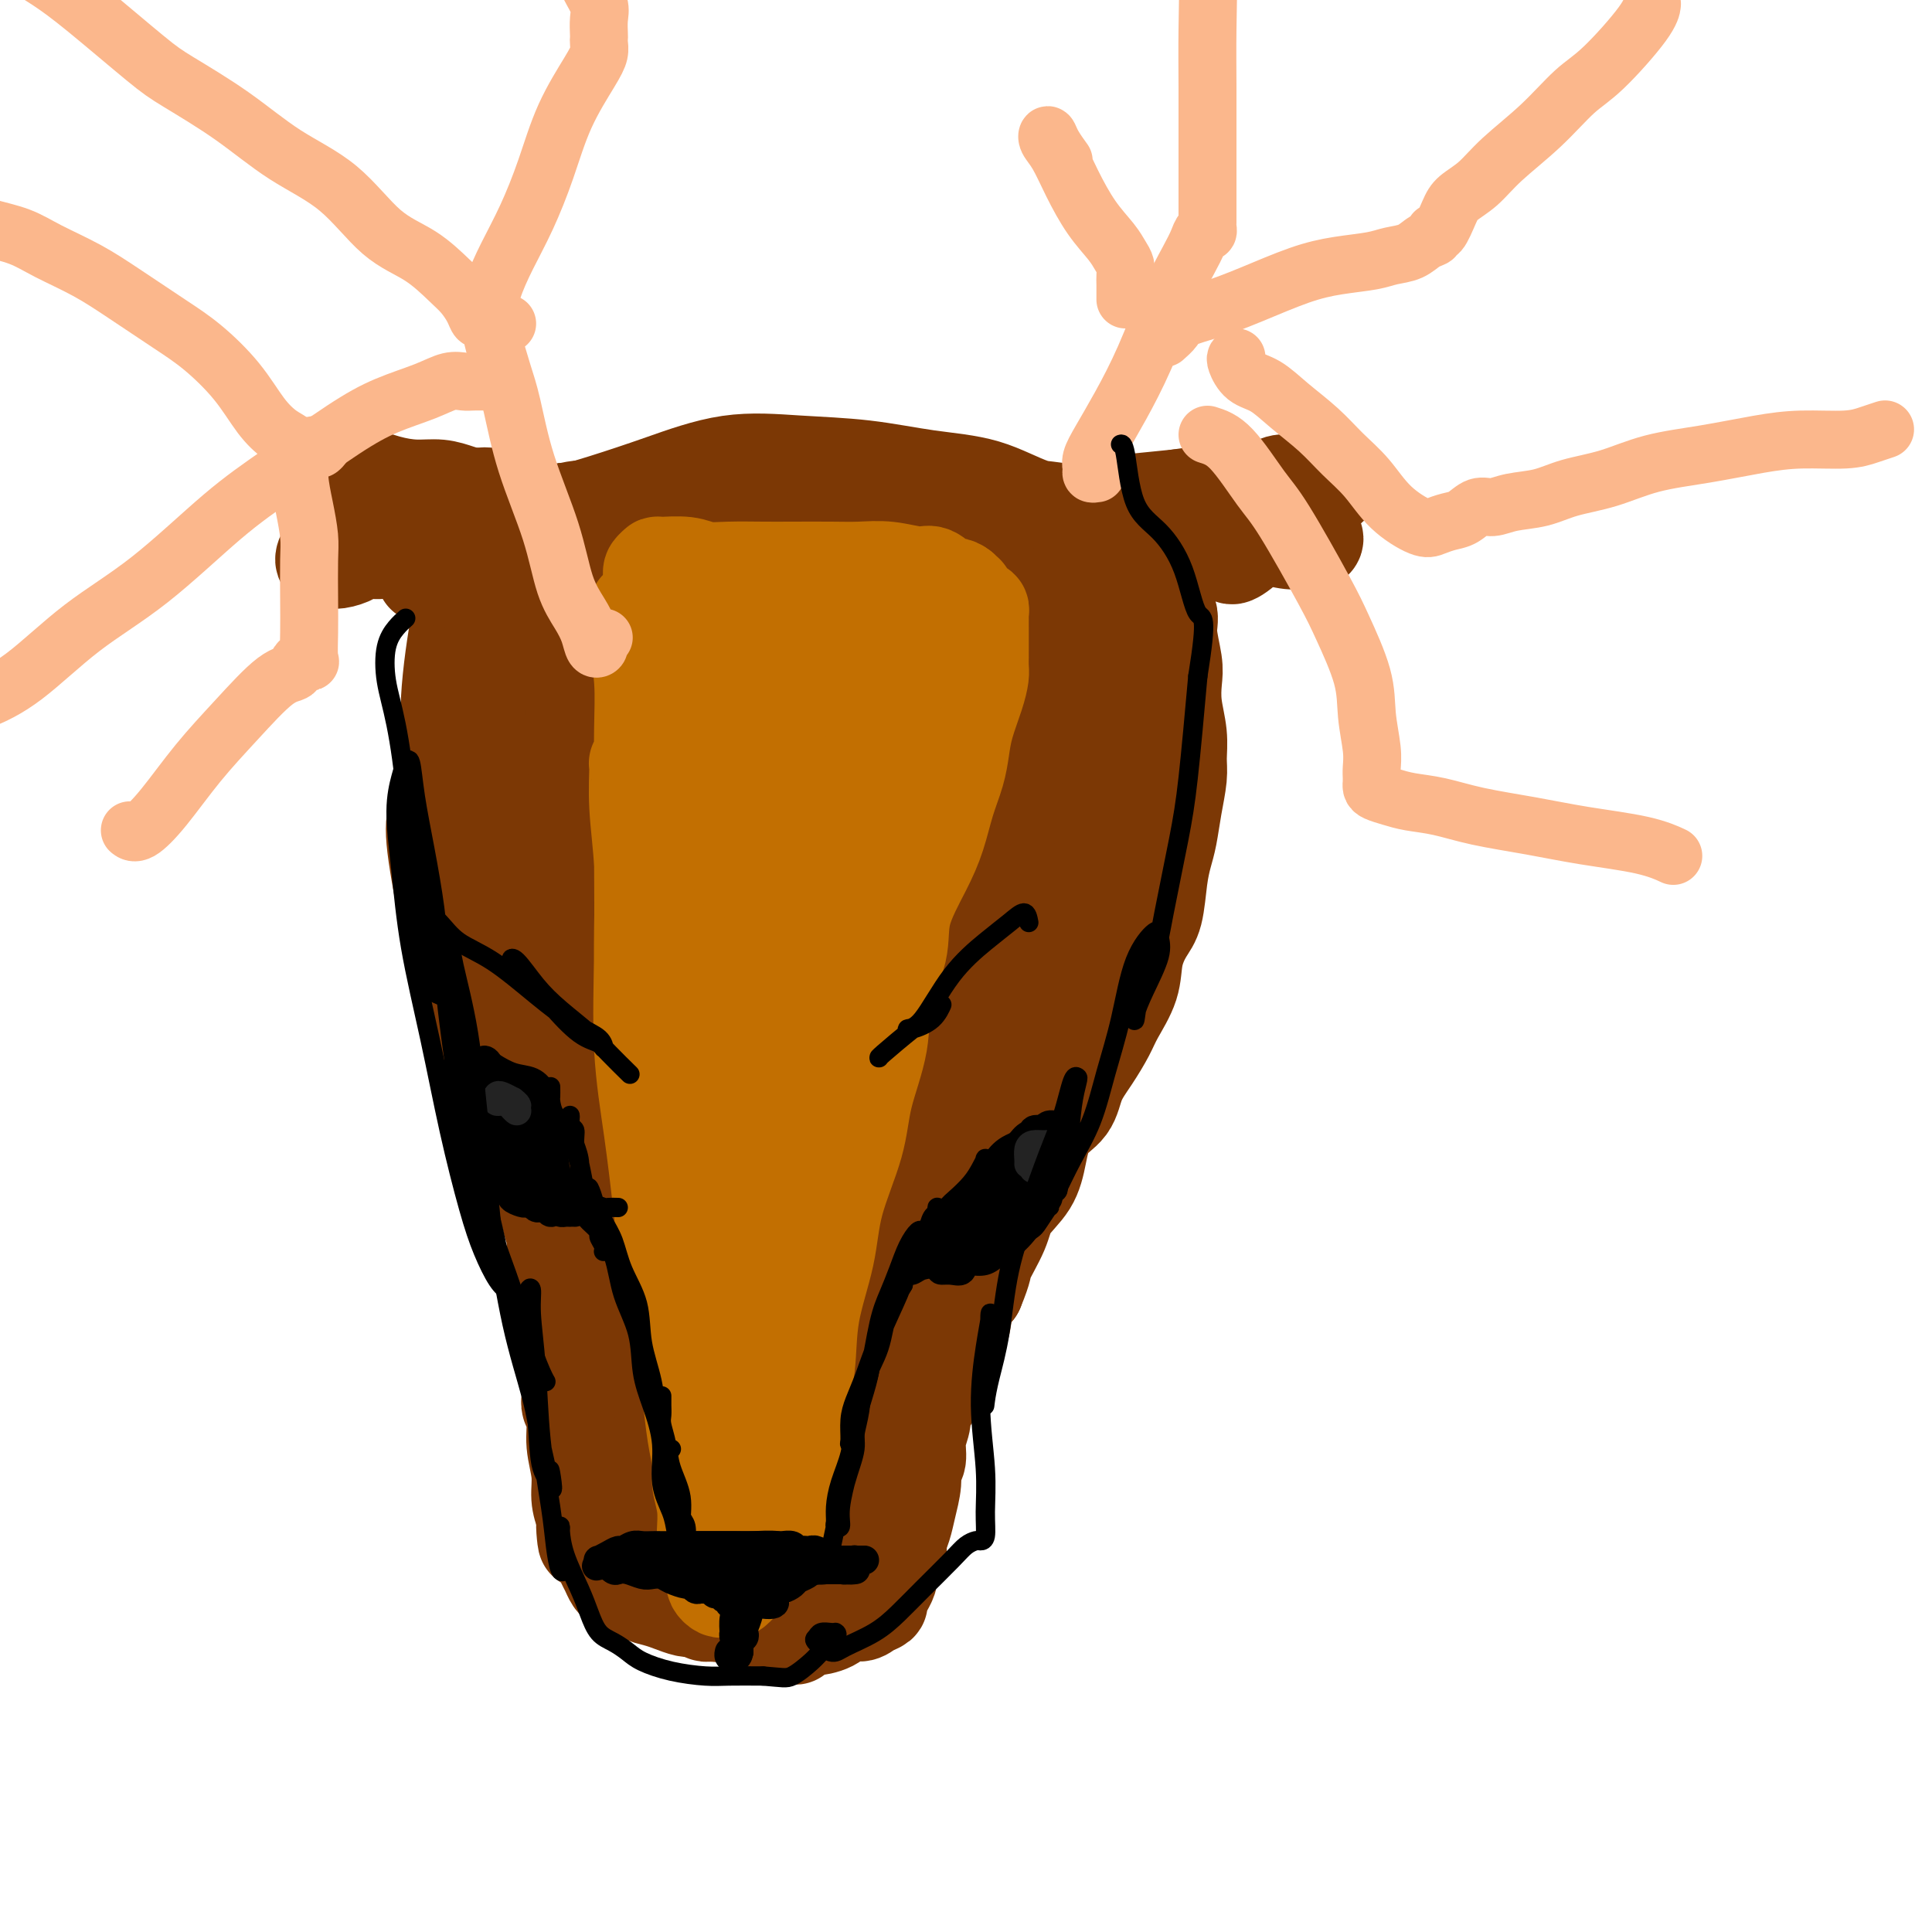<svg viewBox='0 0 400 400' version='1.1' xmlns='http://www.w3.org/2000/svg' xmlns:xlink='http://www.w3.org/1999/xlink'><g fill='none' stroke='#7C3805' stroke-width='20' stroke-linecap='round' stroke-linejoin='round'><path d='M111,107c-0.056,-0.317 -0.113,-0.634 0,-1c0.113,-0.366 0.395,-0.780 0,-1c-0.395,-0.220 -1.466,-0.246 -3,0c-1.534,0.246 -3.531,0.764 -5,1c-1.469,0.236 -2.409,0.192 -4,0c-1.591,-0.192 -3.833,-0.531 -6,-1c-2.167,-0.469 -4.258,-1.068 -6,-1c-1.742,0.068 -3.134,0.804 -4,1c-0.866,0.196 -1.205,-0.148 -1,0c0.205,0.148 0.954,0.788 2,1c1.046,0.212 2.388,-0.003 4,0c1.612,0.003 3.492,0.223 5,0c1.508,-0.223 2.643,-0.890 4,-1c1.357,-0.110 2.935,0.337 4,0c1.065,-0.337 1.619,-1.459 1,-2c-0.619,-0.541 -2.409,-0.502 -4,0c-1.591,0.502 -2.984,1.468 -5,2c-2.016,0.532 -4.655,0.631 -7,1c-2.345,0.369 -4.394,1.006 -7,2c-2.606,0.994 -5.768,2.343 -7,3c-1.232,0.657 -0.536,0.622 -1,1c-0.464,0.378 -2.090,1.170 -3,2c-0.910,0.830 -1.105,1.696 -1,2c0.105,0.304 0.510,0.044 1,0c0.490,-0.044 1.066,0.129 2,0c0.934,-0.129 2.225,-0.559 3,-1c0.775,-0.441 1.032,-0.891 2,-1c0.968,-0.109 2.645,0.125 4,0c1.355,-0.125 2.387,-0.607 4,-1c1.613,-0.393 3.806,-0.696 6,-1'/><path d='M89,112c4.751,-0.536 6.128,-0.877 8,-1c1.872,-0.123 4.237,-0.029 7,0c2.763,0.029 5.923,-0.007 8,0c2.077,0.007 3.072,0.058 3,0c-0.072,-0.058 -1.210,-0.226 -2,0c-0.790,0.226 -1.233,0.845 -3,1c-1.767,0.155 -4.858,-0.155 -7,0c-2.142,0.155 -3.337,0.775 -5,1c-1.663,0.225 -3.796,0.057 -4,0c-0.204,-0.057 1.519,-0.001 3,0c1.481,0.001 2.720,-0.052 5,0c2.280,0.052 5.602,0.210 8,0c2.398,-0.210 3.872,-0.788 6,-1c2.128,-0.212 4.909,-0.057 7,0c2.091,0.057 3.490,0.015 5,0c1.510,-0.015 3.130,-0.004 4,0c0.870,0.004 0.992,0.001 1,0c0.008,-0.001 -0.096,-0.000 -1,0c-0.904,0.000 -2.607,0.000 -4,0c-1.393,-0.000 -2.475,0.000 -4,0c-1.525,-0.000 -3.492,-0.001 -5,0c-1.508,0.001 -2.557,0.003 -4,0c-1.443,-0.003 -3.279,-0.011 -4,0c-0.721,0.011 -0.326,0.042 0,0c0.326,-0.042 0.582,-0.155 1,0c0.418,0.155 0.997,0.580 3,0c2.003,-0.580 5.429,-2.166 9,-3c3.571,-0.834 7.285,-0.917 11,-1'/><path d='M135,108c6.005,-1.074 9.019,-1.760 13,-2c3.981,-0.240 8.931,-0.034 13,0c4.069,0.034 7.257,-0.103 11,0c3.743,0.103 8.042,0.447 12,1c3.958,0.553 7.575,1.315 11,2c3.425,0.685 6.657,1.294 10,2c3.343,0.706 6.795,1.510 9,2c2.205,0.490 3.162,0.667 5,1c1.838,0.333 4.557,0.821 6,1c1.443,0.179 1.611,0.049 2,0c0.389,-0.049 1.000,-0.017 1,0c0.000,0.017 -0.610,0.019 -1,0c-0.390,-0.019 -0.561,-0.058 -1,0c-0.439,0.058 -1.146,0.212 -2,0c-0.854,-0.212 -1.855,-0.789 -3,-1c-1.145,-0.211 -2.436,-0.057 -4,0c-1.564,0.057 -3.402,0.015 -5,0c-1.598,-0.015 -2.956,-0.004 -4,0c-1.044,0.004 -1.774,0.001 -2,0c-0.226,-0.001 0.053,-0.000 1,0c0.947,0.000 2.561,-0.000 4,0c1.439,0.000 2.704,0.001 4,0c1.296,-0.001 2.622,-0.003 4,0c1.378,0.003 2.807,0.012 4,0c1.193,-0.012 2.148,-0.045 3,0c0.852,0.045 1.599,0.167 2,0c0.401,-0.167 0.456,-0.622 0,-1c-0.456,-0.378 -1.421,-0.679 -2,-1c-0.579,-0.321 -0.771,-0.663 -1,-1c-0.229,-0.337 -0.494,-0.668 0,-1c0.494,-0.332 1.747,-0.666 3,-1'/><path d='M228,109c1.169,-0.893 3.090,-0.626 5,-1c1.910,-0.374 3.809,-1.391 6,-2c2.191,-0.609 4.675,-0.812 7,-1c2.325,-0.188 4.490,-0.362 7,0c2.510,0.362 5.366,1.260 8,2c2.634,0.740 5.048,1.323 7,2c1.952,0.677 3.444,1.446 4,2c0.556,0.554 0.178,0.891 0,1c-0.178,0.109 -0.156,-0.010 -1,0c-0.844,0.010 -2.553,0.148 -4,0c-1.447,-0.148 -2.630,-0.583 -5,-1c-2.370,-0.417 -5.926,-0.817 -8,-1c-2.074,-0.183 -2.665,-0.151 -6,0c-3.335,0.151 -9.413,0.419 -13,1c-3.587,0.581 -4.684,1.474 -5,2c-0.316,0.526 0.149,0.685 1,1c0.851,0.315 2.089,0.786 4,1c1.911,0.214 4.495,0.173 7,0c2.505,-0.173 4.931,-0.476 7,-1c2.069,-0.524 3.782,-1.270 5,-2c1.218,-0.730 1.942,-1.446 2,-2c0.058,-0.554 -0.548,-0.946 -1,-1c-0.452,-0.054 -0.749,0.232 -2,0c-1.251,-0.232 -3.454,-0.980 -6,-1c-2.546,-0.020 -5.434,0.688 -9,1c-3.566,0.312 -7.808,0.226 -12,0c-4.192,-0.226 -8.333,-0.594 -12,-1c-3.667,-0.406 -6.859,-0.851 -10,-1c-3.141,-0.149 -6.230,-0.002 -9,0c-2.770,0.002 -5.220,-0.142 -8,0c-2.780,0.142 -5.890,0.571 -9,1'/><path d='M178,108c-14.179,-0.082 -10.625,0.713 -11,1c-0.375,0.287 -4.678,0.065 -8,0c-3.322,-0.065 -5.663,0.028 -8,0c-2.337,-0.028 -4.672,-0.175 -7,0c-2.328,0.175 -4.650,0.673 -7,1c-2.350,0.327 -4.728,0.481 -7,1c-2.272,0.519 -4.438,1.401 -6,2c-1.562,0.599 -2.519,0.916 -4,1c-1.481,0.084 -3.486,-0.066 -5,0c-1.514,0.066 -2.539,0.346 -4,1c-1.461,0.654 -3.359,1.681 -5,3c-1.641,1.319 -3.024,2.928 -4,4c-0.976,1.072 -1.546,1.606 -2,2c-0.454,0.394 -0.794,0.650 -1,1c-0.206,0.350 -0.280,0.796 0,1c0.280,0.204 0.912,0.167 1,0c0.088,-0.167 -0.369,-0.466 0,-1c0.369,-0.534 1.564,-1.305 2,-2c0.436,-0.695 0.113,-1.313 0,-2c-0.113,-0.687 -0.016,-1.442 0,-2c0.016,-0.558 -0.049,-0.921 0,-1c0.049,-0.079 0.213,0.124 0,1c-0.213,0.876 -0.803,2.424 -1,4c-0.197,1.576 -0.000,3.179 0,6c0.000,2.821 -0.196,6.860 0,10c0.196,3.140 0.785,5.380 1,7c0.215,1.620 0.058,2.620 0,3c-0.058,0.380 -0.016,0.141 0,0c0.016,-0.141 0.004,-0.183 0,-1c-0.004,-0.817 -0.002,-2.408 0,-4'/><path d='M102,144c-0.047,-1.699 -0.163,-3.447 0,-6c0.163,-2.553 0.606,-5.912 1,-9c0.394,-3.088 0.740,-5.905 1,-8c0.260,-2.095 0.433,-3.469 0,-4c-0.433,-0.531 -1.471,-0.219 -2,0c-0.529,0.219 -0.548,0.344 -1,2c-0.452,1.656 -1.337,4.844 -2,8c-0.663,3.156 -1.106,6.280 -1,10c0.106,3.720 0.760,8.036 1,12c0.240,3.964 0.067,7.577 0,10c-0.067,2.423 -0.029,3.657 0,5c0.029,1.343 0.050,2.795 0,3c-0.050,0.205 -0.171,-0.838 0,-2c0.171,-1.162 0.634,-2.444 1,-5c0.366,-2.556 0.634,-6.385 1,-10c0.366,-3.615 0.830,-7.016 1,-10c0.170,-2.984 0.045,-5.552 0,-7c-0.045,-1.448 -0.009,-1.775 0,-2c0.009,-0.225 -0.007,-0.347 0,0c0.007,0.347 0.038,1.164 0,2c-0.038,0.836 -0.143,1.692 0,3c0.143,1.308 0.535,3.067 0,6c-0.535,2.933 -1.998,7.040 -3,10c-1.002,2.960 -1.541,4.775 -2,6c-0.459,1.225 -0.836,1.861 -1,2c-0.164,0.139 -0.116,-0.221 0,-2c0.116,-1.779 0.301,-4.979 1,-8c0.699,-3.021 1.914,-5.863 3,-9c1.086,-3.137 2.043,-6.568 3,-10'/><path d='M103,131c1.328,-4.464 1.647,-6.123 2,-8c0.353,-1.877 0.741,-3.973 1,-5c0.259,-1.027 0.390,-0.985 0,-1c-0.390,-0.015 -1.302,-0.088 -2,1c-0.698,1.088 -1.182,3.336 -2,6c-0.818,2.664 -1.971,5.742 -3,10c-1.029,4.258 -1.934,9.695 -3,15c-1.066,5.305 -2.294,10.476 -3,15c-0.706,4.524 -0.891,8.400 -1,11c-0.109,2.600 -0.143,3.923 0,4c0.143,0.077 0.461,-1.091 1,-3c0.539,-1.909 1.298,-4.557 2,-8c0.702,-3.443 1.348,-7.681 2,-12c0.652,-4.319 1.311,-8.719 2,-13c0.689,-4.281 1.406,-8.445 2,-12c0.594,-3.555 1.063,-6.503 1,-8c-0.063,-1.497 -0.658,-1.544 -1,-2c-0.342,-0.456 -0.431,-1.322 -1,-2c-0.569,-0.678 -1.616,-1.170 -2,-1c-0.384,0.170 -0.103,1.001 0,2c0.103,0.999 0.028,2.166 0,5c-0.028,2.834 -0.008,7.335 0,11c0.008,3.665 0.003,6.493 0,9c-0.003,2.507 -0.005,4.693 0,6c0.005,1.307 0.016,1.734 0,2c-0.016,0.266 -0.060,0.370 0,0c0.060,-0.370 0.222,-1.212 0,-3c-0.222,-1.788 -0.829,-4.520 -1,-7c-0.171,-2.480 0.094,-4.709 0,-8c-0.094,-3.291 -0.547,-7.646 -1,-12'/><path d='M96,123c-0.309,-6.007 -0.082,-7.026 0,-8c0.082,-0.974 0.020,-1.905 0,-2c-0.020,-0.095 0.001,0.645 0,1c-0.001,0.355 -0.024,0.323 0,2c0.024,1.677 0.093,5.061 0,7c-0.093,1.939 -0.350,2.433 -1,6c-0.650,3.567 -1.692,10.206 -2,16c-0.308,5.794 0.118,10.741 0,15c-0.118,4.259 -0.779,7.828 -1,11c-0.221,3.172 -0.003,5.947 0,8c0.003,2.053 -0.209,3.385 0,5c0.209,1.615 0.841,3.515 1,5c0.159,1.485 -0.153,2.556 0,3c0.153,0.444 0.771,0.261 1,0c0.229,-0.261 0.069,-0.600 0,-2c-0.069,-1.400 -0.046,-3.863 0,-6c0.046,-2.137 0.117,-3.950 0,-6c-0.117,-2.050 -0.421,-4.339 -1,-6c-0.579,-1.661 -1.432,-2.696 -2,-3c-0.568,-0.304 -0.852,0.121 -1,1c-0.148,0.879 -0.160,2.211 0,4c0.160,1.789 0.491,4.035 1,7c0.509,2.965 1.197,6.648 2,9c0.803,2.352 1.722,3.372 3,7c1.278,3.628 2.914,9.863 4,14c1.086,4.137 1.623,6.175 2,8c0.377,1.825 0.596,3.438 1,5c0.404,1.562 0.993,3.074 1,3c0.007,-0.074 -0.570,-1.736 -1,-4c-0.430,-2.264 -0.715,-5.132 -1,-8'/><path d='M102,215c-0.733,-3.660 -1.566,-6.810 -2,-9c-0.434,-2.190 -0.469,-3.421 -1,-5c-0.531,-1.579 -1.560,-3.505 -2,-4c-0.440,-0.495 -0.293,0.441 0,2c0.293,1.559 0.730,3.740 1,6c0.270,2.260 0.372,4.601 1,7c0.628,2.399 1.783,4.858 3,8c1.217,3.142 2.497,6.966 4,10c1.503,3.034 3.230,5.279 4,7c0.770,1.721 0.585,2.919 1,5c0.415,2.081 1.431,5.044 2,7c0.569,1.956 0.693,2.906 1,4c0.307,1.094 0.799,2.332 1,3c0.201,0.668 0.110,0.768 0,1c-0.110,0.232 -0.241,0.598 0,1c0.241,0.402 0.853,0.841 1,2c0.147,1.159 -0.171,3.037 0,5c0.171,1.963 0.830,4.010 1,6c0.170,1.990 -0.151,3.921 0,6c0.151,2.079 0.773,4.304 1,6c0.227,1.696 0.060,2.863 0,4c-0.060,1.137 -0.012,2.246 0,3c0.012,0.754 -0.012,1.155 0,1c0.012,-0.155 0.060,-0.864 0,-1c-0.060,-0.136 -0.227,0.301 0,1c0.227,0.699 0.848,1.660 1,3c0.152,1.340 -0.165,3.060 0,5c0.165,1.940 0.814,4.099 1,6c0.186,1.901 -0.090,3.543 0,5c0.090,1.457 0.545,2.728 1,4'/><path d='M121,314c0.724,8.820 0.036,3.871 0,2c-0.036,-1.871 0.582,-0.663 1,0c0.418,0.663 0.637,0.782 1,1c0.363,0.218 0.871,0.534 1,1c0.129,0.466 -0.120,1.080 0,2c0.120,0.920 0.609,2.145 1,3c0.391,0.855 0.682,1.339 1,2c0.318,0.661 0.661,1.498 1,2c0.339,0.502 0.673,0.670 1,1c0.327,0.330 0.645,0.824 1,1c0.355,0.176 0.745,0.036 1,0c0.255,-0.036 0.375,0.032 1,0c0.625,-0.032 1.757,-0.162 2,0c0.243,0.162 -0.402,0.618 0,1c0.402,0.382 1.851,0.690 3,1c1.149,0.310 1.998,0.623 3,1c1.002,0.377 2.157,0.820 3,1c0.843,0.180 1.376,0.099 2,0c0.624,-0.099 1.340,-0.216 2,0c0.660,0.216 1.264,0.765 2,1c0.736,0.235 1.604,0.158 2,0c0.396,-0.158 0.319,-0.396 1,0c0.681,0.396 2.121,1.426 3,2c0.879,0.574 1.198,0.693 2,1c0.802,0.307 2.086,0.802 3,1c0.914,0.198 1.457,0.099 2,0'/><path d='M161,338c5.526,1.455 3.342,0.592 3,0c-0.342,-0.592 1.158,-0.914 2,-1c0.842,-0.086 1.026,0.065 2,0c0.974,-0.065 2.738,-0.346 4,-1c1.262,-0.654 2.022,-1.679 3,-2c0.978,-0.321 2.175,0.064 3,0c0.825,-0.064 1.278,-0.576 2,-1c0.722,-0.424 1.714,-0.762 2,-1c0.286,-0.238 -0.134,-0.378 0,-1c0.134,-0.622 0.823,-1.727 1,-2c0.177,-0.273 -0.159,0.285 0,0c0.159,-0.285 0.812,-1.412 1,-2c0.188,-0.588 -0.090,-0.635 0,-1c0.090,-0.365 0.549,-1.047 1,-2c0.451,-0.953 0.896,-2.177 1,-3c0.104,-0.823 -0.131,-1.246 0,-2c0.131,-0.754 0.628,-1.838 1,-3c0.372,-1.162 0.620,-2.400 1,-4c0.380,-1.600 0.891,-3.562 1,-5c0.109,-1.438 -0.183,-2.353 0,-3c0.183,-0.647 0.840,-1.025 1,-2c0.160,-0.975 -0.178,-2.548 0,-4c0.178,-1.452 0.873,-2.782 1,-4c0.127,-1.218 -0.314,-2.325 0,-3c0.314,-0.675 1.383,-0.920 2,-2c0.617,-1.080 0.780,-2.996 1,-4c0.220,-1.004 0.495,-1.098 1,-2c0.505,-0.902 1.238,-2.613 2,-4c0.762,-1.387 1.551,-2.450 2,-4c0.449,-1.550 0.557,-3.586 1,-5c0.443,-1.414 1.222,-2.207 2,-3'/><path d='M202,267c1.990,-4.773 1.464,-4.704 2,-6c0.536,-1.296 2.133,-3.957 3,-6c0.867,-2.043 1.002,-3.469 2,-5c0.998,-1.531 2.857,-3.168 4,-5c1.143,-1.832 1.569,-3.861 2,-6c0.431,-2.139 0.868,-4.389 2,-6c1.132,-1.611 2.959,-2.582 4,-4c1.041,-1.418 1.295,-3.284 2,-5c0.705,-1.716 1.862,-3.283 3,-5c1.138,-1.717 2.258,-3.583 3,-5c0.742,-1.417 1.106,-2.385 2,-4c0.894,-1.615 2.320,-3.877 3,-6c0.680,-2.123 0.616,-4.108 1,-6c0.384,-1.892 1.216,-3.690 2,-5c0.784,-1.310 1.519,-2.130 2,-4c0.481,-1.870 0.707,-4.790 1,-7c0.293,-2.210 0.653,-3.710 1,-5c0.347,-1.290 0.683,-2.370 1,-4c0.317,-1.630 0.617,-3.810 1,-6c0.383,-2.190 0.848,-4.389 1,-6c0.152,-1.611 -0.011,-2.634 0,-4c0.011,-1.366 0.195,-3.075 0,-5c-0.195,-1.925 -0.768,-4.065 -1,-6c-0.232,-1.935 -0.123,-3.666 0,-5c0.123,-1.334 0.259,-2.272 0,-4c-0.259,-1.728 -0.912,-4.248 -1,-6c-0.088,-1.752 0.389,-2.738 0,-4c-0.389,-1.262 -1.643,-2.801 -2,-4c-0.357,-1.199 0.184,-2.057 0,-3c-0.184,-0.943 -1.092,-1.972 -2,-3'/><path d='M238,117c-1.321,-5.810 -1.625,-2.833 -2,-2c-0.375,0.833 -0.821,-0.476 -1,-1c-0.179,-0.524 -0.089,-0.262 0,0'/><path d='M102,114c0.073,0.372 0.145,0.745 0,1c-0.145,0.255 -0.508,0.394 -1,1c-0.492,0.606 -1.114,1.679 -2,2c-0.886,0.321 -2.036,-0.111 -3,0c-0.964,0.111 -1.741,0.765 -3,1c-1.259,0.235 -3.001,0.050 -4,0c-0.999,-0.050 -1.255,0.035 -1,0c0.255,-0.035 1.021,-0.190 2,0c0.979,0.190 2.171,0.727 3,1c0.829,0.273 1.293,0.284 2,0c0.707,-0.284 1.656,-0.864 2,-1c0.344,-0.136 0.084,0.171 0,0c-0.084,-0.171 0.010,-0.819 0,-1c-0.010,-0.181 -0.123,0.105 -1,0c-0.877,-0.105 -2.518,-0.603 -4,-1c-1.482,-0.397 -2.806,-0.695 -4,-1c-1.194,-0.305 -2.259,-0.617 -3,-1c-0.741,-0.383 -1.160,-0.836 -1,-1c0.160,-0.164 0.898,-0.040 2,0c1.102,0.040 2.568,-0.004 4,0c1.432,0.004 2.831,0.054 4,0c1.169,-0.054 2.108,-0.214 3,-1c0.892,-0.786 1.737,-2.200 2,-3c0.263,-0.800 -0.058,-0.988 0,-1c0.058,-0.012 0.493,0.151 0,0c-0.493,-0.151 -1.916,-0.618 -3,-1c-1.084,-0.382 -1.830,-0.680 -3,-1c-1.170,-0.320 -2.763,-0.663 -4,-1c-1.237,-0.337 -2.119,-0.669 -3,-1'/><path d='M86,105c-2.337,-1.231 -1.681,-1.808 -2,-2c-0.319,-0.192 -1.615,0.002 -2,0c-0.385,-0.002 0.140,-0.200 1,0c0.860,0.200 2.054,0.797 3,1c0.946,0.203 1.643,0.012 3,0c1.357,-0.012 3.372,0.155 5,0c1.628,-0.155 2.868,-0.632 3,-1c0.132,-0.368 -0.843,-0.627 -2,-1c-1.157,-0.373 -2.496,-0.859 -4,-1c-1.504,-0.141 -3.172,0.062 -5,0c-1.828,-0.062 -3.814,-0.390 -6,-1c-2.186,-0.610 -4.571,-1.501 -6,-2c-1.429,-0.499 -1.902,-0.605 -3,-1c-1.098,-0.395 -2.821,-1.080 -3,-1c-0.179,0.080 1.185,0.926 2,2c0.815,1.074 1.081,2.375 2,3c0.919,0.625 2.489,0.575 4,1c1.511,0.425 2.961,1.327 4,2c1.039,0.673 1.667,1.119 2,1c0.333,-0.119 0.370,-0.801 0,-1c-0.370,-0.199 -1.149,0.087 -2,0c-0.851,-0.087 -1.776,-0.545 -3,-1c-1.224,-0.455 -2.748,-0.906 -4,-1c-1.252,-0.094 -2.233,0.171 -3,0c-0.767,-0.171 -1.322,-0.777 -1,-1c0.322,-0.223 1.521,-0.064 2,0c0.479,0.064 0.240,0.032 0,0'/><path d='M234,111c-0.191,-0.360 -0.381,-0.720 1,-1c1.381,-0.280 4.335,-0.480 7,-1c2.665,-0.520 5.042,-1.358 8,-2c2.958,-0.642 6.499,-1.086 9,-2c2.501,-0.914 3.964,-2.298 5,-3c1.036,-0.702 1.644,-0.721 2,-1c0.356,-0.279 0.459,-0.817 0,-1c-0.459,-0.183 -1.481,-0.012 -3,1c-1.519,1.012 -3.534,2.865 -5,4c-1.466,1.135 -2.383,1.552 -3,2c-0.617,0.448 -0.935,0.928 0,1c0.935,0.072 3.121,-0.263 6,-1c2.879,-0.737 6.450,-1.877 9,-3c2.550,-1.123 4.077,-2.228 5,-3c0.923,-0.772 1.240,-1.212 1,-1c-0.240,0.212 -1.036,1.077 -2,2c-0.964,0.923 -2.095,1.903 -4,3c-1.905,1.097 -4.586,2.311 -7,4c-2.414,1.689 -4.563,3.854 -6,5c-1.437,1.146 -2.161,1.272 -2,1c0.161,-0.272 1.208,-0.942 2,-2c0.792,-1.058 1.330,-2.504 2,-4c0.670,-1.496 1.474,-3.043 2,-4c0.526,-0.957 0.775,-1.325 1,-2c0.225,-0.675 0.425,-1.656 0,-2c-0.425,-0.344 -1.475,-0.051 -3,0c-1.525,0.051 -3.526,-0.140 -5,0c-1.474,0.140 -2.421,0.611 -4,1c-1.579,0.389 -3.789,0.694 -6,1'/><path d='M244,103c-4.658,0.492 -7.301,0.721 -10,1c-2.699,0.279 -5.452,0.607 -8,1c-2.548,0.393 -4.892,0.852 -7,1c-2.108,0.148 -3.981,-0.013 -6,0c-2.019,0.013 -4.185,0.201 -6,0c-1.815,-0.201 -3.278,-0.791 -5,-1c-1.722,-0.209 -3.704,-0.035 -5,0c-1.296,0.035 -1.905,-0.067 -4,0c-2.095,0.067 -5.677,0.305 -8,0c-2.323,-0.305 -3.388,-1.153 -5,-2c-1.612,-0.847 -3.771,-1.692 -6,-2c-2.229,-0.308 -4.530,-0.080 -7,0c-2.470,0.080 -5.110,0.010 -7,0c-1.890,-0.010 -3.029,0.039 -5,0c-1.971,-0.039 -4.775,-0.165 -7,0c-2.225,0.165 -3.871,0.620 -6,1c-2.129,0.380 -4.740,0.683 -7,1c-2.260,0.317 -4.170,0.647 -6,1c-1.830,0.353 -3.582,0.727 -5,1c-1.418,0.273 -2.502,0.443 -4,1c-1.498,0.557 -3.408,1.501 -5,2c-1.592,0.499 -2.865,0.554 -4,1c-1.135,0.446 -2.132,1.284 -3,2c-0.868,0.716 -1.607,1.310 -3,2c-1.393,0.690 -3.441,1.476 -5,2c-1.559,0.524 -2.628,0.787 -3,1c-0.372,0.213 -0.048,0.377 0,0c0.048,-0.377 -0.179,-1.294 1,-2c1.179,-0.706 3.766,-1.202 6,-2c2.234,-0.798 4.117,-1.899 6,-3'/><path d='M110,109c2.860,-1.479 3.508,-1.676 4,-2c0.492,-0.324 0.826,-0.775 1,-1c0.174,-0.225 0.189,-0.225 0,0c-0.189,0.225 -0.580,0.676 -1,1c-0.420,0.324 -0.867,0.521 1,0c1.867,-0.521 6.048,-1.759 10,-3c3.952,-1.241 7.675,-2.484 12,-4c4.325,-1.516 9.251,-3.306 14,-4c4.749,-0.694 9.320,-0.291 14,0c4.680,0.291 9.471,0.472 14,1c4.529,0.528 8.798,1.404 13,2c4.202,0.596 8.337,0.913 12,2c3.663,1.087 6.855,2.946 10,4c3.145,1.054 6.245,1.305 9,2c2.755,0.695 5.166,1.834 7,3c1.834,1.166 3.092,2.360 4,3c0.908,0.640 1.466,0.726 2,1c0.534,0.274 1.043,0.737 1,1c-0.043,0.263 -0.639,0.326 -1,0c-0.361,-0.326 -0.489,-1.042 -1,-2c-0.511,-0.958 -1.406,-2.158 -3,-3c-1.594,-0.842 -3.888,-1.326 -6,-2c-2.112,-0.674 -4.043,-1.539 -6,-2c-1.957,-0.461 -3.939,-0.516 -7,-1c-3.061,-0.484 -7.201,-1.395 -11,-2c-3.799,-0.605 -7.255,-0.904 -11,-1c-3.745,-0.096 -7.777,0.013 -12,0c-4.223,-0.013 -8.635,-0.146 -13,0c-4.365,0.146 -8.682,0.573 -13,1'/><path d='M153,103c-8.653,-0.065 -5.785,-0.226 -7,0c-1.215,0.226 -6.511,0.840 -10,1c-3.489,0.160 -5.169,-0.136 -7,0c-1.831,0.136 -3.811,0.702 -6,1c-2.189,0.298 -4.587,0.327 -6,1c-1.413,0.673 -1.842,1.989 -2,3c-0.158,1.011 -0.045,1.717 0,2c0.045,0.283 0.023,0.141 0,0'/><path d='M126,117c-1.442,-1.280 -2.884,-2.559 -4,-2c-1.116,0.559 -1.904,2.957 -3,6c-1.096,3.043 -2.498,6.731 -4,12c-1.502,5.269 -3.103,12.121 -4,21c-0.897,8.879 -1.092,19.787 -1,30c0.092,10.213 0.469,19.731 1,28c0.531,8.269 1.215,15.288 2,21c0.785,5.712 1.671,10.116 3,13c1.329,2.884 3.101,4.247 4,5c0.899,0.753 0.924,0.894 1,1c0.076,0.106 0.204,0.175 0,-1c-0.204,-1.175 -0.741,-3.594 -1,-8c-0.259,-4.406 -0.241,-10.797 -1,-18c-0.759,-7.203 -2.296,-15.216 -3,-25c-0.704,-9.784 -0.573,-21.337 -1,-31c-0.427,-9.663 -1.410,-17.436 -2,-23c-0.590,-5.564 -0.788,-8.919 -1,-12c-0.212,-3.081 -0.440,-5.887 -1,-7c-0.560,-1.113 -1.453,-0.534 -2,0c-0.547,0.534 -0.748,1.023 -1,3c-0.252,1.977 -0.554,5.441 -1,11c-0.446,5.559 -1.036,13.213 -1,19c0.036,5.787 0.698,9.708 2,20c1.302,10.292 3.244,26.956 5,38c1.756,11.044 3.328,16.469 5,23c1.672,6.531 3.445,14.167 5,21c1.555,6.833 2.891,12.862 4,19c1.109,6.138 1.991,12.383 3,18c1.009,5.617 2.145,10.605 3,15c0.855,4.395 1.427,8.198 2,12'/><path d='M120,116c-0.423,-0.305 -0.846,-0.610 -1,0c-0.154,0.610 -0.038,2.136 0,4c0.038,1.864 -0.002,4.067 0,7c0.002,2.933 0.047,6.596 0,11c-0.047,4.404 -0.184,9.549 0,15c0.184,5.451 0.690,11.209 1,17c0.310,5.791 0.425,11.617 1,18c0.575,6.383 1.611,13.325 2,18c0.389,4.675 0.129,7.085 1,12c0.871,4.915 2.871,12.336 4,18c1.129,5.664 1.388,9.573 2,14c0.612,4.427 1.577,9.373 2,13c0.423,3.627 0.302,5.937 1,9c0.698,3.063 2.214,6.880 3,10c0.786,3.120 0.842,5.543 1,8c0.158,2.457 0.420,4.948 1,7c0.580,2.052 1.480,3.665 2,5c0.520,1.335 0.660,2.392 1,4c0.340,1.608 0.879,3.767 1,6c0.121,2.233 -0.175,4.542 0,6c0.175,1.458 0.821,2.067 1,3c0.179,0.933 -0.110,2.190 0,3c0.110,0.810 0.617,1.173 1,2c0.383,0.827 0.642,2.116 1,3c0.358,0.884 0.816,1.361 1,2c0.184,0.639 0.093,1.439 0,2c-0.093,0.561 -0.190,0.882 0,1c0.190,0.118 0.667,0.032 1,0c0.333,-0.032 0.524,-0.009 1,0c0.476,0.009 1.238,0.005 2,0'/><path d='M150,334c0.941,0.149 1.294,0.023 2,0c0.706,-0.023 1.764,0.057 3,0c1.236,-0.057 2.648,-0.250 4,0c1.352,0.250 2.642,0.944 4,0c1.358,-0.944 2.783,-3.527 4,-6c1.217,-2.473 2.227,-4.838 3,-7c0.773,-2.162 1.310,-4.122 2,-7c0.690,-2.878 1.535,-6.675 2,-10c0.465,-3.325 0.552,-6.177 1,-10c0.448,-3.823 1.259,-8.618 2,-13c0.741,-4.382 1.412,-8.352 2,-11c0.588,-2.648 1.091,-3.975 2,-7c0.909,-3.025 2.223,-7.749 3,-11c0.777,-3.251 1.017,-5.028 2,-8c0.983,-2.972 2.710,-7.139 4,-11c1.290,-3.861 2.145,-7.416 3,-11c0.855,-3.584 1.711,-7.199 3,-11c1.289,-3.801 3.010,-7.789 4,-11c0.990,-3.211 1.247,-5.643 2,-9c0.753,-3.357 2.001,-7.637 3,-11c0.999,-3.363 1.748,-5.809 3,-9c1.252,-3.191 3.008,-7.127 4,-11c0.992,-3.873 1.220,-7.684 2,-11c0.780,-3.316 2.111,-6.139 3,-10c0.889,-3.861 1.334,-8.762 2,-12c0.666,-3.238 1.551,-4.815 2,-7c0.449,-2.185 0.460,-4.978 1,-7c0.540,-2.022 1.609,-3.274 2,-4c0.391,-0.726 0.105,-0.926 0,-1c-0.105,-0.074 -0.030,-0.021 0,1c0.030,1.021 0.015,3.011 0,5'/><path d='M224,114c0.046,2.175 0.160,5.113 0,9c-0.160,3.887 -0.593,8.723 -1,13c-0.407,4.277 -0.787,7.994 -1,13c-0.213,5.006 -0.260,11.302 -1,17c-0.740,5.698 -2.175,10.800 -3,16c-0.825,5.200 -1.041,10.500 -2,16c-0.959,5.500 -2.660,11.199 -4,15c-1.340,3.801 -2.319,5.702 -4,11c-1.681,5.298 -4.064,13.992 -6,20c-1.936,6.008 -3.426,9.330 -5,13c-1.574,3.670 -3.231,7.689 -5,12c-1.769,4.311 -3.649,8.913 -5,12c-1.351,3.087 -2.173,4.658 -3,6c-0.827,1.342 -1.658,2.455 -2,3c-0.342,0.545 -0.194,0.522 0,0c0.194,-0.522 0.432,-1.542 1,-3c0.568,-1.458 1.464,-3.352 3,-7c1.536,-3.648 3.712,-9.049 5,-14c1.288,-4.951 1.688,-9.451 4,-16c2.312,-6.549 6.535,-15.146 9,-23c2.465,-7.854 3.172,-14.965 5,-21c1.828,-6.035 4.777,-10.994 7,-16c2.223,-5.006 3.720,-10.058 5,-14c1.280,-3.942 2.343,-6.775 3,-10c0.657,-3.225 0.907,-6.843 2,-11c1.093,-4.157 3.028,-8.854 4,-12c0.972,-3.146 0.982,-4.740 1,-6c0.018,-1.260 0.043,-2.185 0,-3c-0.043,-0.815 -0.155,-1.518 0,-1c0.155,0.518 0.578,2.259 1,4'/><path d='M232,137c-0.081,1.723 -0.783,4.532 -1,8c-0.217,3.468 0.050,7.595 0,10c-0.050,2.405 -0.418,3.089 -1,7c-0.582,3.911 -1.377,11.049 -2,16c-0.623,4.951 -1.073,7.714 -2,11c-0.927,3.286 -2.331,7.094 -3,10c-0.669,2.906 -0.605,4.909 -1,7c-0.395,2.091 -1.251,4.269 -2,6c-0.749,1.731 -1.392,3.014 -2,5c-0.608,1.986 -1.182,4.676 -2,7c-0.818,2.324 -1.879,4.283 -3,6c-1.121,1.717 -2.302,3.193 -3,4c-0.698,0.807 -0.914,0.945 -1,1c-0.086,0.055 -0.043,0.028 0,0'/></g>
<g fill='none' stroke='#C26F01' stroke-width='20' stroke-linecap='round' stroke-linejoin='round'><path d='M132,126c0.030,0.996 0.061,1.992 0,3c-0.061,1.008 -0.213,2.027 0,4c0.213,1.973 0.789,4.898 1,8c0.211,3.102 0.055,6.381 0,10c-0.055,3.619 -0.009,7.580 0,12c0.009,4.420 -0.020,9.300 0,15c0.020,5.700 0.087,12.221 0,19c-0.087,6.779 -0.328,13.818 0,20c0.328,6.182 1.225,11.509 2,17c0.775,5.491 1.428,11.145 2,16c0.572,4.855 1.064,8.909 2,13c0.936,4.091 2.315,8.219 3,12c0.685,3.781 0.675,7.214 1,9c0.325,1.786 0.984,1.923 1,1c0.016,-0.923 -0.612,-2.906 -1,-6c-0.388,-3.094 -0.537,-7.298 -1,-12c-0.463,-4.702 -1.241,-9.901 -2,-15c-0.759,-5.099 -1.500,-10.098 -2,-17c-0.500,-6.902 -0.760,-15.707 -1,-23c-0.240,-7.293 -0.460,-13.074 -1,-19c-0.540,-5.926 -1.398,-11.996 -2,-17c-0.602,-5.004 -0.947,-8.942 -1,-12c-0.053,-3.058 0.186,-5.237 0,-6c-0.186,-0.763 -0.796,-0.112 -1,0c-0.204,0.112 -0.002,-0.315 0,1c0.002,1.315 -0.195,4.373 0,8c0.195,3.627 0.783,7.823 1,12c0.217,4.177 0.062,8.336 0,13c-0.062,4.664 -0.031,9.832 0,15'/><path d='M133,207c0.402,10.548 1.407,12.417 2,15c0.593,2.583 0.775,5.879 1,11c0.225,5.121 0.494,12.068 1,17c0.506,4.932 1.248,7.850 2,11c0.752,3.150 1.512,6.530 2,10c0.488,3.470 0.704,7.028 1,10c0.296,2.972 0.672,5.357 1,8c0.328,2.643 0.610,5.545 1,8c0.390,2.455 0.889,4.465 1,6c0.111,1.535 -0.168,2.595 0,4c0.168,1.405 0.781,3.154 1,5c0.219,1.846 0.045,3.789 0,5c-0.045,1.211 0.040,1.690 0,2c-0.040,0.310 -0.203,0.450 0,1c0.203,0.550 0.773,1.509 1,2c0.227,0.491 0.113,0.512 0,1c-0.113,0.488 -0.223,1.441 0,2c0.223,0.559 0.781,0.724 1,1c0.219,0.276 0.100,0.662 0,1c-0.100,0.338 -0.182,0.628 0,1c0.182,0.372 0.629,0.825 1,1c0.371,0.175 0.666,0.071 1,0c0.334,-0.071 0.709,-0.108 1,0c0.291,0.108 0.499,0.362 1,0c0.501,-0.362 1.293,-1.342 2,-2c0.707,-0.658 1.327,-0.996 2,-2c0.673,-1.004 1.399,-2.675 2,-4c0.601,-1.325 1.079,-2.304 2,-4c0.921,-1.696 2.286,-4.111 3,-6c0.714,-1.889 0.775,-3.254 1,-6c0.225,-2.746 0.612,-6.873 1,-11'/><path d='M165,294c0.746,-4.613 1.611,-7.644 2,-11c0.389,-3.356 0.301,-7.036 1,-11c0.699,-3.964 2.184,-8.212 3,-12c0.816,-3.788 0.962,-7.115 2,-11c1.038,-3.885 2.969,-8.329 4,-12c1.031,-3.671 1.163,-6.568 2,-10c0.837,-3.432 2.380,-7.399 3,-11c0.620,-3.601 0.316,-6.834 1,-10c0.684,-3.166 2.357,-6.263 3,-9c0.643,-2.737 0.256,-5.112 1,-8c0.744,-2.888 2.619,-6.288 4,-9c1.381,-2.712 2.267,-4.737 3,-7c0.733,-2.263 1.313,-4.765 2,-7c0.687,-2.235 1.480,-4.202 2,-6c0.520,-1.798 0.766,-3.426 1,-5c0.234,-1.574 0.455,-3.094 1,-5c0.545,-1.906 1.414,-4.196 2,-6c0.586,-1.804 0.889,-3.120 1,-4c0.111,-0.880 0.030,-1.324 0,-2c-0.030,-0.676 -0.008,-1.586 0,-2c0.008,-0.414 0.002,-0.334 0,-1c-0.002,-0.666 0.000,-2.077 0,-3c-0.000,-0.923 -0.003,-1.357 0,-2c0.003,-0.643 0.012,-1.494 0,-2c-0.012,-0.506 -0.046,-0.665 0,-1c0.046,-0.335 0.171,-0.845 0,-1c-0.171,-0.155 -0.637,0.047 -1,0c-0.363,-0.047 -0.623,-0.342 -1,-1c-0.377,-0.658 -0.871,-1.677 -1,-2c-0.129,-0.323 0.106,0.051 0,0c-0.106,-0.051 -0.553,-0.525 -1,-1'/><path d='M199,122c-1.145,-1.029 -2.006,-0.601 -3,-1c-0.994,-0.399 -2.121,-1.623 -3,-2c-0.879,-0.377 -1.511,0.095 -3,0c-1.489,-0.095 -3.834,-0.757 -6,-1c-2.166,-0.243 -4.154,-0.065 -6,0c-1.846,0.065 -3.551,0.019 -6,0c-2.449,-0.019 -5.644,-0.009 -8,0c-2.356,0.009 -3.875,0.017 -6,0c-2.125,-0.017 -4.856,-0.058 -7,0c-2.144,0.058 -3.703,0.215 -5,0c-1.297,-0.215 -2.334,-0.801 -4,-1c-1.666,-0.199 -3.960,-0.010 -5,0c-1.040,0.010 -0.825,-0.159 -1,0c-0.175,0.159 -0.741,0.645 -1,1c-0.259,0.355 -0.212,0.580 0,2c0.212,1.420 0.589,4.037 1,7c0.411,2.963 0.857,6.272 1,11c0.143,4.728 -0.019,10.875 0,18c0.019,7.125 0.217,15.230 1,23c0.783,7.770 2.151,15.206 3,22c0.849,6.794 1.179,12.945 2,17c0.821,4.055 2.133,6.012 3,8c0.867,1.988 1.289,4.006 2,5c0.711,0.994 1.713,0.963 2,1c0.287,0.037 -0.140,0.143 0,-1c0.140,-1.143 0.846,-3.533 1,-7c0.154,-3.467 -0.246,-8.009 0,-14c0.246,-5.991 1.138,-13.431 2,-21c0.862,-7.569 1.694,-15.269 3,-23c1.306,-7.731 3.088,-15.495 4,-21c0.912,-5.505 0.956,-8.753 1,-12'/><path d='M161,133c2.049,-16.489 0.672,-8.712 0,-6c-0.672,2.712 -0.637,0.359 -1,0c-0.363,-0.359 -1.123,1.277 -2,4c-0.877,2.723 -1.870,6.534 -3,11c-1.130,4.466 -2.397,9.587 -3,15c-0.603,5.413 -0.541,11.117 0,16c0.541,4.883 1.560,8.946 2,12c0.440,3.054 0.300,5.099 1,6c0.700,0.901 2.239,0.656 3,0c0.761,-0.656 0.742,-1.725 1,-4c0.258,-2.275 0.792,-5.756 1,-10c0.208,-4.244 0.088,-9.252 0,-15c-0.088,-5.748 -0.146,-12.236 -1,-18c-0.854,-5.764 -2.505,-10.804 -4,-14c-1.495,-3.196 -2.832,-4.549 -4,-5c-1.168,-0.451 -2.165,0.002 -3,0c-0.835,-0.002 -1.508,-0.457 -2,0c-0.492,0.457 -0.805,1.825 -1,4c-0.195,2.175 -0.273,5.155 0,8c0.273,2.845 0.896,5.555 2,8c1.104,2.445 2.689,4.624 4,6c1.311,1.376 2.346,1.948 4,2c1.654,0.052 3.925,-0.416 6,-2c2.075,-1.584 3.955,-4.285 6,-7c2.045,-2.715 4.256,-5.445 6,-9c1.744,-3.555 3.023,-7.936 4,-10c0.977,-2.064 1.654,-1.811 2,-2c0.346,-0.189 0.362,-0.820 0,1c-0.362,1.820 -1.104,6.091 -2,11c-0.896,4.909 -1.948,10.454 -3,16'/><path d='M174,151c-1.614,8.360 -3.147,15.261 -4,21c-0.853,5.739 -1.024,10.317 -1,13c0.024,2.683 0.243,3.472 1,4c0.757,0.528 2.051,0.795 3,0c0.949,-0.795 1.554,-2.651 2,-5c0.446,-2.349 0.732,-5.190 2,-9c1.268,-3.810 3.517,-8.590 5,-14c1.483,-5.410 2.199,-11.452 3,-16c0.801,-4.548 1.688,-7.603 2,-10c0.312,-2.397 0.049,-4.135 0,-5c-0.049,-0.865 0.115,-0.855 0,-1c-0.115,-0.145 -0.510,-0.445 -1,0c-0.490,0.445 -1.077,1.635 -2,4c-0.923,2.365 -2.184,5.904 -4,12c-1.816,6.096 -4.187,14.750 -6,24c-1.813,9.250 -3.068,19.097 -4,28c-0.932,8.903 -1.540,16.863 -2,23c-0.460,6.137 -0.771,10.450 -1,14c-0.229,3.550 -0.377,6.337 -1,9c-0.623,2.663 -1.722,5.200 -2,7c-0.278,1.800 0.265,2.861 0,4c-0.265,1.139 -1.338,2.356 -2,4c-0.662,1.644 -0.913,3.715 -1,5c-0.087,1.285 -0.009,1.785 0,3c0.009,1.215 -0.049,3.144 0,5c0.049,1.856 0.206,3.637 0,6c-0.206,2.363 -0.773,5.307 -1,8c-0.227,2.693 -0.112,5.134 0,8c0.112,2.866 0.223,6.156 0,8c-0.223,1.844 -0.778,2.241 -1,2c-0.222,-0.241 -0.111,-1.121 0,-2'/><path d='M159,301c-2.680,18.569 -1.879,-1.008 -2,-11c-0.121,-9.992 -1.163,-10.400 -2,-15c-0.837,-4.600 -1.468,-13.393 -2,-22c-0.532,-8.607 -0.965,-17.028 -1,-24c-0.035,-6.972 0.328,-12.496 1,-17c0.672,-4.504 1.651,-7.988 2,-11c0.349,-3.012 0.067,-5.551 0,-7c-0.067,-1.449 0.082,-1.807 0,-2c-0.082,-0.193 -0.396,-0.220 -1,1c-0.604,1.220 -1.497,3.687 -2,8c-0.503,4.313 -0.616,10.473 -1,17c-0.384,6.527 -1.039,13.421 -1,22c0.039,8.579 0.771,18.844 1,28c0.229,9.156 -0.044,17.205 0,23c0.044,5.795 0.404,9.336 1,12c0.596,2.664 1.428,4.450 2,6c0.572,1.550 0.885,2.863 1,3c0.115,0.137 0.034,-0.902 0,-2c-0.034,-1.098 -0.019,-2.254 0,-3c0.019,-0.746 0.043,-1.080 0,-1c-0.043,0.080 -0.154,0.575 0,1c0.154,0.425 0.575,0.780 1,2c0.425,1.220 0.856,3.307 1,3c0.144,-0.307 0.000,-3.006 0,-6c-0.000,-2.994 0.143,-6.284 0,-12c-0.143,-5.716 -0.571,-13.858 -1,-22'/><path d='M156,272c0.067,-10.588 -0.265,-17.060 0,-24c0.265,-6.940 1.129,-14.350 2,-21c0.871,-6.650 1.751,-12.542 2,-19c0.249,-6.458 -0.134,-13.482 0,-18c0.134,-4.518 0.783,-6.529 1,-11c0.217,-4.471 -0.000,-11.401 0,-16c0.000,-4.599 0.218,-6.867 0,-9c-0.218,-2.133 -0.870,-4.133 -1,-6c-0.130,-1.867 0.264,-3.602 0,-5c-0.264,-1.398 -1.185,-2.459 -2,-4c-0.815,-1.541 -1.524,-3.562 -2,-5c-0.476,-1.438 -0.720,-2.294 -1,-3c-0.280,-0.706 -0.597,-1.262 -1,-2c-0.403,-0.738 -0.892,-1.658 -1,-2c-0.108,-0.342 0.163,-0.106 0,0c-0.163,0.106 -0.762,0.084 -1,0c-0.238,-0.084 -0.116,-0.228 0,0c0.116,0.228 0.227,0.829 0,1c-0.227,0.171 -0.793,-0.087 -1,0c-0.207,0.087 -0.055,0.521 0,1c0.055,0.479 0.015,1.005 0,1c-0.015,-0.005 -0.004,-0.540 0,-1c0.004,-0.460 0.001,-0.846 0,-1c-0.001,-0.154 -0.001,-0.077 0,0'/></g>
<g fill='none' stroke='#000000' stroke-width='6' stroke-linecap='round' stroke-linejoin='round'><path d='M133,323c-0.055,-0.417 -0.110,-0.833 0,-1c0.110,-0.167 0.385,-0.083 1,0c0.615,0.083 1.569,0.166 2,0c0.431,-0.166 0.340,-0.580 1,-1c0.660,-0.420 2.073,-0.844 3,-1c0.927,-0.156 1.368,-0.042 2,0c0.632,0.042 1.455,0.011 2,0c0.545,-0.011 0.812,-0.003 1,0c0.188,0.003 0.296,0.001 1,0c0.704,-0.001 2.005,-0.000 3,0c0.995,0.000 1.684,0.000 2,0c0.316,-0.000 0.259,0.000 1,0c0.741,-0.000 2.279,-0.000 3,0c0.721,0.000 0.626,0.000 1,0c0.374,-0.000 1.217,-0.001 2,0c0.783,0.001 1.505,0.004 2,0c0.495,-0.004 0.763,-0.015 1,0c0.237,0.015 0.445,0.057 1,0c0.555,-0.057 1.459,-0.211 2,0c0.541,0.211 0.720,0.788 1,1c0.280,0.212 0.663,0.061 1,0c0.337,-0.061 0.629,-0.030 1,0c0.371,0.030 0.821,0.060 1,0c0.179,-0.060 0.087,-0.208 0,0c-0.087,0.208 -0.168,0.774 0,1c0.168,0.226 0.584,0.113 1,0'/><path d='M169,322c4.621,0.293 1.675,0.027 1,0c-0.675,-0.027 0.922,0.185 1,0c0.078,-0.185 -1.364,-0.768 -2,-1c-0.636,-0.232 -0.467,-0.115 -1,0c-0.533,0.115 -1.770,0.227 -3,0c-1.230,-0.227 -2.454,-0.793 -4,-1c-1.546,-0.207 -3.414,-0.056 -5,0c-1.586,0.056 -2.889,0.015 -4,0c-1.111,-0.015 -2.031,-0.004 -3,0c-0.969,0.004 -1.989,0.001 -3,0c-1.011,-0.001 -2.014,0.000 -3,0c-0.986,-0.000 -1.954,-0.001 -3,0c-1.046,0.001 -2.168,0.004 -3,0c-0.832,-0.004 -1.374,-0.016 -2,0c-0.626,0.016 -1.336,0.060 -2,0c-0.664,-0.060 -1.282,-0.222 -2,0c-0.718,0.222 -1.537,0.829 -2,1c-0.463,0.171 -0.569,-0.095 -1,0c-0.431,0.095 -1.188,0.551 -2,1c-0.812,0.449 -1.680,0.890 -2,1c-0.320,0.110 -0.091,-0.111 0,0c0.091,0.111 0.046,0.556 0,1'/><path d='M124,324c-1.277,0.559 0.032,-0.043 1,0c0.968,0.043 1.596,0.730 2,1c0.404,0.270 0.584,0.124 1,0c0.416,-0.124 1.069,-0.227 2,0c0.931,0.227 2.141,0.783 3,1c0.859,0.217 1.368,0.096 2,0c0.632,-0.096 1.388,-0.165 2,0c0.612,0.165 1.081,0.566 2,1c0.919,0.434 2.288,0.901 3,1c0.712,0.099 0.768,-0.171 1,0c0.232,0.171 0.639,0.782 1,1c0.361,0.218 0.674,0.043 1,0c0.326,-0.043 0.664,0.045 1,0c0.336,-0.045 0.668,-0.223 1,0c0.332,0.223 0.662,0.849 1,1c0.338,0.151 0.682,-0.171 1,0c0.318,0.171 0.610,0.834 1,1c0.390,0.166 0.878,-0.166 1,0c0.122,0.166 -0.121,0.829 0,1c0.121,0.171 0.606,-0.149 1,0c0.394,0.149 0.697,0.768 1,1c0.303,0.232 0.606,0.076 1,0c0.394,-0.076 0.879,-0.072 1,0c0.121,0.072 -0.121,0.212 0,0c0.121,-0.212 0.606,-0.775 1,-1c0.394,-0.225 0.697,-0.113 1,0'/><path d='M157,332c5.522,0.849 2.827,-1.029 2,-2c-0.827,-0.971 0.216,-1.033 1,-1c0.784,0.033 1.310,0.163 2,0c0.690,-0.163 1.543,-0.618 2,-1c0.457,-0.382 0.518,-0.690 1,-1c0.482,-0.310 1.386,-0.623 2,-1c0.614,-0.377 0.938,-0.819 1,-1c0.062,-0.181 -0.137,-0.100 0,0c0.137,0.100 0.609,0.219 1,0c0.391,-0.219 0.702,-0.777 1,-1c0.298,-0.223 0.584,-0.112 1,0c0.416,0.112 0.963,0.226 1,0c0.037,-0.226 -0.435,-0.793 -1,-1c-0.565,-0.207 -1.223,-0.055 -2,0c-0.777,0.055 -1.674,0.014 -3,0c-1.326,-0.014 -3.082,0.000 -5,0c-1.918,-0.000 -3.997,-0.014 -6,0c-2.003,0.014 -3.929,0.056 -6,0c-2.071,-0.056 -4.287,-0.211 -6,0c-1.713,0.211 -2.923,0.789 -4,1c-1.077,0.211 -2.021,0.057 -2,0c0.021,-0.057 1.006,-0.016 2,0c0.994,0.016 1.997,0.008 3,0'/><path d='M142,324c1.191,0.226 2.667,0.793 4,1c1.333,0.207 2.521,0.056 4,0c1.479,-0.056 3.248,-0.015 5,0c1.752,0.015 3.485,0.004 5,0c1.515,-0.004 2.811,0.000 4,0c1.189,-0.000 2.272,-0.004 3,0c0.728,0.004 1.101,0.015 1,0c-0.101,-0.015 -0.677,-0.057 -1,0c-0.323,0.057 -0.392,0.212 -1,0c-0.608,-0.212 -1.753,-0.790 -3,-1c-1.247,-0.210 -2.594,-0.053 -4,0c-1.406,0.053 -2.871,0.003 -4,0c-1.129,-0.003 -1.924,0.040 -3,0c-1.076,-0.040 -2.434,-0.165 -3,0c-0.566,0.165 -0.340,0.618 0,1c0.340,0.382 0.795,0.692 1,1c0.205,0.308 0.159,0.615 1,1c0.841,0.385 2.569,0.849 4,1c1.431,0.151 2.565,-0.012 4,0c1.435,0.012 3.171,0.199 4,0c0.829,-0.199 0.751,-0.785 1,-1c0.249,-0.215 0.825,-0.059 1,0c0.175,0.059 -0.050,0.019 -1,0c-0.950,-0.019 -2.623,-0.019 -4,0c-1.377,0.019 -2.457,0.058 -4,0c-1.543,-0.058 -3.548,-0.211 -5,0c-1.452,0.211 -2.353,0.788 -3,1c-0.647,0.212 -1.042,0.061 -1,0c0.042,-0.061 0.521,-0.030 1,0'/><path d='M148,328c-2.051,0.226 0.320,0.793 2,1c1.680,0.207 2.667,0.056 4,0c1.333,-0.056 3.012,-0.015 4,0c0.988,0.015 1.284,0.004 2,0c0.716,-0.004 1.850,-0.001 2,0c0.150,0.001 -0.685,0.000 -2,0c-1.315,-0.000 -3.110,-0.000 -4,0c-0.890,0.000 -0.874,0.000 -2,0c-1.126,-0.000 -3.394,-0.000 -5,0c-1.606,0.000 -2.551,0.001 -3,0c-0.449,-0.001 -0.401,-0.005 0,0c0.401,0.005 1.156,0.017 2,0c0.844,-0.017 1.777,-0.064 3,0c1.223,0.064 2.737,0.238 4,0c1.263,-0.238 2.275,-0.887 3,-1c0.725,-0.113 1.164,0.309 2,0c0.836,-0.309 2.070,-1.351 3,-2c0.930,-0.649 1.555,-0.906 2,-1c0.445,-0.094 0.711,-0.025 1,0c0.289,0.025 0.602,0.007 1,0c0.398,-0.007 0.880,-0.002 1,0c0.120,0.002 -0.123,0.000 0,0c0.123,-0.000 0.610,-0.000 1,0c0.390,0.000 0.682,0.000 1,0c0.318,-0.000 0.663,-0.000 1,0c0.337,0.000 0.668,0.000 1,0c0.332,-0.000 0.666,-0.000 1,0c0.334,0.000 0.667,0.000 1,0'/><path d='M174,325c4.514,-0.619 1.799,-0.166 1,0c-0.799,0.166 0.316,0.045 1,0c0.684,-0.045 0.935,-0.015 1,0c0.065,0.015 -0.058,0.014 0,0c0.058,-0.014 0.296,-0.042 0,0c-0.296,0.042 -1.125,0.155 -2,0c-0.875,-0.155 -1.794,-0.577 -3,-1c-1.206,-0.423 -2.698,-0.845 -4,-1c-1.302,-0.155 -2.415,-0.041 -3,0c-0.585,0.041 -0.643,0.011 -1,0c-0.357,-0.011 -1.012,-0.003 -1,0c0.012,0.003 0.693,0.001 1,0c0.307,-0.001 0.242,-0.000 1,0c0.758,0.000 2.339,0.000 3,0c0.661,-0.000 0.401,-0.000 1,0c0.599,0.000 2.058,0.000 3,0c0.942,-0.000 1.367,-0.000 2,0c0.633,0.000 1.473,0.000 2,0c0.527,-0.000 0.739,-0.000 1,0c0.261,0.000 0.570,0.000 1,0c0.430,-0.000 0.980,-0.000 1,0c0.020,0.000 -0.490,0.000 -1,0'/><path d='M178,323c1.745,0.012 -0.393,0.042 -1,0c-0.607,-0.042 0.316,-0.156 0,0c-0.316,0.156 -1.871,0.581 -3,1c-1.129,0.419 -1.831,0.830 -3,1c-1.169,0.170 -2.803,0.097 -4,0c-1.197,-0.097 -1.956,-0.219 -3,0c-1.044,0.219 -2.374,0.779 -3,1c-0.626,0.221 -0.550,0.101 -1,0c-0.450,-0.101 -1.427,-0.185 -2,0c-0.573,0.185 -0.741,0.638 -1,1c-0.259,0.362 -0.608,0.633 -1,1c-0.392,0.367 -0.827,0.830 -1,1c-0.173,0.170 -0.085,0.048 0,0c0.085,-0.048 0.166,-0.021 0,0c-0.166,0.021 -0.580,0.036 -1,0c-0.420,-0.036 -0.844,-0.123 -1,0c-0.156,0.123 -0.042,0.457 0,1c0.042,0.543 0.011,1.293 0,2c-0.011,0.707 -0.003,1.369 0,2c0.003,0.631 0.001,1.231 0,2c-0.001,0.769 -0.000,1.707 0,2c0.000,0.293 0.000,-0.059 0,0c-0.000,0.059 -0.000,0.530 0,1'/><path d='M153,339c0.060,1.815 0.212,1.352 0,1c-0.212,-0.352 -0.786,-0.593 -1,-1c-0.214,-0.407 -0.069,-0.981 0,-1c0.069,-0.019 0.061,0.518 0,0c-0.061,-0.518 -0.174,-2.091 0,-3c0.174,-0.909 0.635,-1.155 1,-2c0.365,-0.845 0.633,-2.288 1,-3c0.367,-0.712 0.831,-0.694 1,-1c0.169,-0.306 0.042,-0.937 0,-1c-0.042,-0.063 0.003,0.441 0,1c-0.003,0.559 -0.052,1.172 0,2c0.052,0.828 0.206,1.869 0,3c-0.206,1.131 -0.773,2.351 -1,3c-0.227,0.649 -0.113,0.727 0,1c0.113,0.273 0.227,0.742 0,1c-0.227,0.258 -0.793,0.307 -1,0c-0.207,-0.307 -0.056,-0.969 0,-1c0.056,-0.031 0.015,0.569 0,1c-0.015,0.431 -0.004,0.693 0,1c0.004,0.307 0.001,0.659 0,1c-0.001,0.341 -0.001,0.670 0,1'/><path d='M153,342c-0.377,1.872 -0.819,0.550 -1,0c-0.181,-0.550 -0.101,-0.330 0,0c0.101,0.330 0.223,0.769 0,1c-0.223,0.231 -0.791,0.255 -1,0c-0.209,-0.255 -0.060,-0.787 0,-1c0.060,-0.213 0.030,-0.106 0,0'/><path d='M97,220c-0.062,-0.004 -0.124,-0.008 0,0c0.124,0.008 0.435,0.029 1,0c0.565,-0.029 1.384,-0.106 2,0c0.616,0.106 1.027,0.396 2,1c0.973,0.604 2.507,1.521 4,2c1.493,0.479 2.944,0.519 4,1c1.056,0.481 1.716,1.403 2,2c0.284,0.597 0.193,0.869 0,1c-0.193,0.131 -0.487,0.122 -1,0c-0.513,-0.122 -1.245,-0.357 -2,-1c-0.755,-0.643 -1.532,-1.693 -2,-2c-0.468,-0.307 -0.626,0.128 -1,0c-0.374,-0.128 -0.964,-0.819 -1,-1c-0.036,-0.181 0.480,0.149 1,1c0.520,0.851 1.043,2.221 2,3c0.957,0.779 2.347,0.965 3,2c0.653,1.035 0.567,2.920 1,4c0.433,1.080 1.385,1.356 2,2c0.615,0.644 0.895,1.658 1,2c0.105,0.342 0.036,0.013 0,0c-0.036,-0.013 -0.038,0.292 0,0c0.038,-0.292 0.115,-1.180 0,-2c-0.115,-0.820 -0.423,-1.573 -1,-2c-0.577,-0.427 -1.423,-0.527 -2,-1c-0.577,-0.473 -0.886,-1.320 -1,-2c-0.114,-0.680 -0.033,-1.194 0,-1c0.033,0.194 0.016,1.097 0,2'/><path d='M111,231c-0.346,-0.053 0.289,1.815 1,3c0.711,1.185 1.500,1.685 2,3c0.500,1.315 0.713,3.443 1,5c0.287,1.557 0.648,2.544 1,4c0.352,1.456 0.694,3.383 1,4c0.306,0.617 0.577,-0.076 1,0c0.423,0.076 0.999,0.921 1,1c0.001,0.079 -0.573,-0.608 -1,-1c-0.427,-0.392 -0.708,-0.490 -1,-1c-0.292,-0.510 -0.594,-1.432 -1,-2c-0.406,-0.568 -0.916,-0.781 -1,-1c-0.084,-0.219 0.259,-0.443 0,-1c-0.259,-0.557 -1.120,-1.448 -2,-2c-0.880,-0.552 -1.778,-0.767 -2,-1c-0.222,-0.233 0.232,-0.484 0,-1c-0.232,-0.516 -1.150,-1.296 -2,-2c-0.850,-0.704 -1.631,-1.330 -2,-2c-0.369,-0.670 -0.327,-1.383 -1,-2c-0.673,-0.617 -2.061,-1.137 -3,-2c-0.939,-0.863 -1.427,-2.067 -2,-3c-0.573,-0.933 -1.229,-1.593 -2,-2c-0.771,-0.407 -1.655,-0.559 -2,-1c-0.345,-0.441 -0.150,-1.169 0,-1c0.150,0.169 0.256,1.236 1,2c0.744,0.764 2.127,1.225 3,2c0.873,0.775 1.235,1.862 2,3c0.765,1.138 1.933,2.325 3,3c1.067,0.675 2.034,0.837 3,1'/><path d='M109,237c2.074,1.966 1.259,1.381 1,1c-0.259,-0.381 0.039,-0.559 0,-1c-0.039,-0.441 -0.415,-1.144 -1,-2c-0.585,-0.856 -1.377,-1.865 -2,-3c-0.623,-1.135 -1.075,-2.397 -2,-4c-0.925,-1.603 -2.322,-3.548 -3,-5c-0.678,-1.452 -0.635,-2.413 -1,-3c-0.365,-0.587 -1.136,-0.801 -1,0c0.136,0.801 1.179,2.618 2,4c0.821,1.382 1.422,2.327 2,4c0.578,1.673 1.135,4.072 2,5c0.865,0.928 2.037,0.386 3,1c0.963,0.614 1.717,2.385 2,3c0.283,0.615 0.094,0.074 0,0c-0.094,-0.074 -0.094,0.319 0,0c0.094,-0.319 0.283,-1.349 0,-2c-0.283,-0.651 -1.038,-0.924 -2,-2c-0.962,-1.076 -2.131,-2.957 -3,-4c-0.869,-1.043 -1.437,-1.250 -2,-2c-0.563,-0.750 -1.121,-2.045 -2,-3c-0.879,-0.955 -2.078,-1.571 -3,-2c-0.922,-0.429 -1.567,-0.673 -2,-1c-0.433,-0.327 -0.654,-0.738 -1,-1c-0.346,-0.262 -0.817,-0.377 -1,0c-0.183,0.377 -0.079,1.244 0,2c0.079,0.756 0.132,1.402 0,2c-0.132,0.598 -0.448,1.150 0,2c0.448,0.850 1.659,1.998 2,3c0.341,1.002 -0.188,1.858 0,3c0.188,1.142 1.094,2.571 2,4'/><path d='M99,236c0.880,3.244 1.579,3.355 2,4c0.421,0.645 0.564,1.823 1,3c0.436,1.177 1.163,2.354 2,3c0.837,0.646 1.782,0.760 2,1c0.218,0.240 -0.293,0.604 0,1c0.293,0.396 1.388,0.824 2,1c0.612,0.176 0.740,0.100 1,0c0.260,-0.100 0.652,-0.223 1,0c0.348,0.223 0.653,0.791 1,1c0.347,0.209 0.736,0.058 1,0c0.264,-0.058 0.405,-0.022 1,0c0.595,0.022 1.646,0.029 2,0c0.354,-0.029 0.013,-0.093 0,0c-0.013,0.093 0.302,0.342 0,0c-0.302,-0.342 -1.222,-1.275 -2,-2c-0.778,-0.725 -1.413,-1.242 -2,-2c-0.587,-0.758 -1.126,-1.756 -2,-3c-0.874,-1.244 -2.084,-2.734 -3,-4c-0.916,-1.266 -1.539,-2.307 -2,-3c-0.461,-0.693 -0.760,-1.039 -1,-1c-0.240,0.039 -0.423,0.461 0,1c0.423,0.539 1.450,1.194 2,2c0.550,0.806 0.622,1.762 1,3c0.378,1.238 1.063,2.756 2,4c0.937,1.244 2.125,2.212 3,3c0.875,0.788 1.438,1.394 2,2'/><path d='M113,250c1.627,2.121 1.193,0.424 1,0c-0.193,-0.424 -0.145,0.424 0,0c0.145,-0.424 0.387,-2.120 0,-3c-0.387,-0.880 -1.403,-0.945 -2,-2c-0.597,-1.055 -0.775,-3.101 -1,-4c-0.225,-0.899 -0.499,-0.652 -1,-1c-0.501,-0.348 -1.231,-1.292 -1,-1c0.231,0.292 1.424,1.819 2,3c0.576,1.181 0.535,2.015 1,3c0.465,0.985 1.435,2.120 2,3c0.565,0.880 0.726,1.504 1,2c0.274,0.496 0.661,0.865 1,1c0.339,0.135 0.630,0.036 1,0c0.370,-0.036 0.820,-0.010 1,0c0.180,0.010 0.090,0.005 0,0'/><path d='M218,235c-0.448,-0.001 -0.897,-0.002 -1,0c-0.103,0.002 0.138,0.006 0,0c-0.138,-0.006 -0.656,-0.023 -1,0c-0.344,0.023 -0.515,0.087 -1,0c-0.485,-0.087 -1.286,-0.325 -2,0c-0.714,0.325 -1.343,1.212 -2,2c-0.657,0.788 -1.342,1.475 -2,2c-0.658,0.525 -1.289,0.886 -2,2c-0.711,1.114 -1.501,2.981 -2,4c-0.499,1.019 -0.707,1.189 -1,2c-0.293,0.811 -0.671,2.263 -1,3c-0.329,0.737 -0.610,0.761 -1,1c-0.390,0.239 -0.889,0.694 -1,1c-0.111,0.306 0.166,0.463 0,1c-0.166,0.537 -0.777,1.454 -1,2c-0.223,0.546 -0.060,0.720 0,1c0.060,0.280 0.015,0.664 0,1c-0.015,0.336 -0.001,0.623 0,1c0.001,0.377 -0.010,0.843 0,1c0.010,0.157 0.041,0.004 0,0c-0.041,-0.004 -0.155,0.142 0,0c0.155,-0.142 0.577,-0.571 1,-1'/><path d='M201,258c-0.558,2.213 1.047,-0.755 2,-2c0.953,-1.245 1.253,-0.767 2,-1c0.747,-0.233 1.941,-1.176 3,-2c1.059,-0.824 1.981,-1.530 3,-2c1.019,-0.470 2.133,-0.704 3,-1c0.867,-0.296 1.486,-0.652 2,-1c0.514,-0.348 0.921,-0.687 1,-1c0.079,-0.313 -0.171,-0.602 0,-1c0.171,-0.398 0.764,-0.907 1,-1c0.236,-0.093 0.115,0.230 0,0c-0.115,-0.230 -0.223,-1.011 0,-2c0.223,-0.989 0.775,-2.184 1,-3c0.225,-0.816 0.121,-1.254 0,-2c-0.121,-0.746 -0.258,-1.801 0,-3c0.258,-1.199 0.911,-2.541 1,-3c0.089,-0.459 -0.385,-0.035 -1,0c-0.615,0.035 -1.369,-0.318 -2,0c-0.631,0.318 -1.137,1.308 -2,2c-0.863,0.692 -2.081,1.086 -3,2c-0.919,0.914 -1.538,2.349 -3,4c-1.462,1.651 -3.766,3.518 -5,5c-1.234,1.482 -1.396,2.580 -2,4c-0.604,1.420 -1.649,3.164 -2,4c-0.351,0.836 -0.008,0.765 0,1c0.008,0.235 -0.318,0.776 0,1c0.318,0.224 1.278,0.132 2,0c0.722,-0.132 1.204,-0.303 2,-1c0.796,-0.697 1.907,-1.918 3,-3c1.093,-1.082 2.170,-2.023 3,-3c0.830,-0.977 1.415,-1.988 2,-3'/><path d='M212,246c1.942,-2.299 1.799,-3.048 2,-4c0.201,-0.952 0.748,-2.107 1,-3c0.252,-0.893 0.209,-1.523 0,-2c-0.209,-0.477 -0.584,-0.802 -1,0c-0.416,0.802 -0.873,2.729 -2,4c-1.127,1.271 -2.926,1.886 -4,3c-1.074,1.114 -1.425,2.727 -2,4c-0.575,1.273 -1.375,2.206 -2,3c-0.625,0.794 -1.075,1.451 -1,2c0.075,0.549 0.676,0.992 1,1c0.324,0.008 0.370,-0.417 1,-1c0.630,-0.583 1.843,-1.324 3,-2c1.157,-0.676 2.257,-1.288 3,-2c0.743,-0.712 1.128,-1.526 2,-3c0.872,-1.474 2.232,-3.610 3,-5c0.768,-1.390 0.944,-2.034 1,-3c0.056,-0.966 -0.010,-2.253 0,-3c0.010,-0.747 0.095,-0.955 0,-1c-0.095,-0.045 -0.370,0.073 -1,0c-0.630,-0.073 -1.613,-0.338 -2,0c-0.387,0.338 -0.176,1.277 -1,2c-0.824,0.723 -2.682,1.228 -4,2c-1.318,0.772 -2.097,1.810 -3,3c-0.903,1.190 -1.930,2.530 -3,4c-1.070,1.470 -2.182,3.068 -3,4c-0.818,0.932 -1.343,1.198 -2,2c-0.657,0.802 -1.446,2.139 -2,3c-0.554,0.861 -0.873,1.246 -1,2c-0.127,0.754 -0.064,1.877 0,3'/><path d='M195,259c-2.946,3.989 -0.810,1.463 0,1c0.810,-0.463 0.295,1.138 0,2c-0.295,0.862 -0.369,0.985 0,1c0.369,0.015 1.182,-0.078 2,0c0.818,0.078 1.640,0.328 2,0c0.360,-0.328 0.259,-1.232 1,-2c0.741,-0.768 2.325,-1.399 3,-2c0.675,-0.601 0.443,-1.173 1,-2c0.557,-0.827 1.904,-1.911 3,-3c1.096,-1.089 1.943,-2.185 3,-3c1.057,-0.815 2.326,-1.350 3,-2c0.674,-0.650 0.755,-1.416 1,-2c0.245,-0.584 0.656,-0.985 1,-1c0.344,-0.015 0.623,0.356 1,0c0.377,-0.356 0.852,-1.439 1,-2c0.148,-0.561 -0.032,-0.600 0,-1c0.032,-0.400 0.275,-1.162 0,-1c-0.275,0.162 -1.069,1.248 -2,2c-0.931,0.752 -1.998,1.170 -3,2c-1.002,0.830 -1.937,2.070 -3,3c-1.063,0.930 -2.252,1.548 -3,2c-0.748,0.452 -1.054,0.737 -1,1c0.054,0.263 0.468,0.503 1,0c0.532,-0.503 1.182,-1.751 3,-3c1.818,-1.249 4.805,-2.500 6,-3c1.195,-0.500 0.597,-0.250 0,0'/></g>
<g fill='none' stroke='#232323' stroke-width='6' stroke-linecap='round' stroke-linejoin='round'><path d='M106,229c-0.140,-0.136 -0.280,-0.271 0,0c0.280,0.271 0.981,0.949 1,1c0.019,0.051 -0.642,-0.523 -1,-1c-0.358,-0.477 -0.413,-0.856 -1,-1c-0.587,-0.144 -1.708,-0.051 -2,0c-0.292,0.051 0.243,0.062 1,0c0.757,-0.062 1.735,-0.198 2,0c0.265,0.198 -0.184,0.729 0,1c0.184,0.271 1.002,0.282 1,0c-0.002,-0.282 -0.824,-0.856 -1,-1c-0.176,-0.144 0.293,0.144 0,0c-0.293,-0.144 -1.346,-0.719 -2,-1c-0.654,-0.281 -0.907,-0.268 -1,0c-0.093,0.268 -0.027,0.791 0,1c0.027,0.209 0.013,0.105 0,0'/><path d='M218,241c-0.332,0.003 -0.664,0.005 -1,0c-0.336,-0.005 -0.676,-0.019 -1,0c-0.324,0.019 -0.633,0.070 -1,0c-0.367,-0.070 -0.793,-0.260 -1,0c-0.207,0.260 -0.195,0.970 0,1c0.195,0.030 0.572,-0.619 1,-1c0.428,-0.381 0.907,-0.495 1,-1c0.093,-0.505 -0.199,-1.401 0,-2c0.199,-0.599 0.891,-0.900 1,-1c0.109,-0.100 -0.363,0.001 -1,0c-0.637,-0.001 -1.439,-0.105 -2,0c-0.561,0.105 -0.882,0.420 -1,1c-0.118,0.580 -0.032,1.425 0,2c0.032,0.575 0.009,0.878 0,1c-0.009,0.122 -0.005,0.061 0,0'/></g>
<g fill='none' stroke='#000000' stroke-width='4' stroke-linecap='round' stroke-linejoin='round'><path d='M203,261c0.106,-0.450 0.212,-0.901 0,-1c-0.212,-0.099 -0.744,0.152 -1,0c-0.256,-0.152 -0.238,-0.707 0,-1c0.238,-0.293 0.694,-0.323 1,0c0.306,0.323 0.462,1.000 1,1c0.538,-0.000 1.459,-0.677 2,-1c0.541,-0.323 0.704,-0.291 2,-1c1.296,-0.709 3.727,-2.160 5,-3c1.273,-0.840 1.387,-1.069 2,-2c0.613,-0.931 1.724,-2.564 2,-3c0.276,-0.436 -0.282,0.324 -1,1c-0.718,0.676 -1.594,1.268 -2,2c-0.406,0.732 -0.341,1.606 -1,2c-0.659,0.394 -2.042,0.310 -3,1c-0.958,0.690 -1.490,2.156 -2,3c-0.510,0.844 -0.996,1.068 -1,1c-0.004,-0.068 0.475,-0.428 1,-1c0.525,-0.572 1.095,-1.355 2,-2c0.905,-0.645 2.146,-1.152 3,-2c0.854,-0.848 1.323,-2.035 2,-3c0.677,-0.965 1.562,-1.706 2,-2c0.438,-0.294 0.430,-0.139 0,0c-0.430,0.139 -1.280,0.264 -2,1c-0.720,0.736 -1.309,2.083 -2,3c-0.691,0.917 -1.483,1.405 -2,2c-0.517,0.595 -0.758,1.298 -1,2'/><path d='M210,258c-0.438,0.708 1.968,-1.522 3,-3c1.032,-1.478 0.692,-2.205 1,-3c0.308,-0.795 1.265,-1.658 2,-2c0.735,-0.342 1.249,-0.163 1,0c-0.249,0.163 -1.263,0.310 -2,1c-0.737,0.690 -1.199,1.922 -2,3c-0.801,1.078 -1.940,2.002 -3,3c-1.060,0.998 -2.040,2.071 -3,3c-0.960,0.929 -1.900,1.713 -3,2c-1.100,0.287 -2.360,0.078 -3,0c-0.640,-0.078 -0.659,-0.024 -1,0c-0.341,0.024 -1.005,0.018 -1,0c0.005,-0.018 0.677,-0.047 1,0c0.323,0.047 0.295,0.169 1,0c0.705,-0.169 2.142,-0.628 3,-1c0.858,-0.372 1.137,-0.656 2,-1c0.863,-0.344 2.311,-0.747 2,-1c-0.311,-0.253 -2.382,-0.357 -4,0c-1.618,0.357 -2.782,1.173 -4,2c-1.218,0.827 -2.491,1.665 -3,2c-0.509,0.335 -0.255,0.168 0,0'/><path d='M114,225c0.010,0.801 0.020,1.602 0,2c-0.020,0.398 -0.069,0.392 0,1c0.069,0.608 0.256,1.831 1,3c0.744,1.169 2.047,2.285 3,4c0.953,1.715 1.558,4.031 2,6c0.442,1.969 0.723,3.592 1,5c0.277,1.408 0.550,2.600 1,3c0.450,0.400 1.077,0.006 1,0c-0.077,-0.006 -0.857,0.376 -1,0c-0.143,-0.376 0.350,-1.510 0,-2c-0.350,-0.490 -1.543,-0.334 -2,-1c-0.457,-0.666 -0.179,-2.152 0,-3c0.179,-0.848 0.258,-1.059 0,-2c-0.258,-0.941 -0.854,-2.614 -1,-4c-0.146,-1.386 0.156,-2.485 0,-3c-0.156,-0.515 -0.771,-0.445 -1,-1c-0.229,-0.555 -0.071,-1.734 0,-2c0.071,-0.266 0.056,0.382 0,1c-0.056,0.618 -0.152,1.205 0,2c0.152,0.795 0.551,1.799 1,3c0.449,1.201 0.946,2.598 1,4c0.054,1.402 -0.336,2.809 0,4c0.336,1.191 1.398,2.167 2,3c0.602,0.833 0.743,1.524 1,2c0.257,0.476 0.628,0.738 1,1'/><path d='M124,251c1.563,4.367 0.471,2.285 0,2c-0.471,-0.285 -0.321,1.228 0,2c0.321,0.772 0.814,0.803 1,1c0.186,0.197 0.064,0.560 0,1c-0.064,0.440 -0.069,0.959 0,1c0.069,0.041 0.212,-0.394 0,-1c-0.212,-0.606 -0.778,-1.384 -1,-2c-0.222,-0.616 -0.099,-1.072 0,-2c0.099,-0.928 0.174,-2.330 0,-3c-0.174,-0.670 -0.597,-0.610 -1,-1c-0.403,-0.390 -0.785,-1.231 -1,-2c-0.215,-0.769 -0.264,-1.468 0,-1c0.264,0.468 0.841,2.101 1,3c0.159,0.899 -0.101,1.065 0,2c0.101,0.935 0.564,2.641 1,4c0.436,1.359 0.845,2.371 1,3c0.155,0.629 0.058,0.874 0,1c-0.058,0.126 -0.075,0.132 0,0c0.075,-0.132 0.243,-0.401 0,-1c-0.243,-0.599 -0.898,-1.526 -1,-2c-0.102,-0.474 0.347,-0.494 0,-1c-0.347,-0.506 -1.491,-1.499 -2,-2c-0.509,-0.501 -0.384,-0.512 -1,-1c-0.616,-0.488 -1.972,-1.454 -3,-2c-1.028,-0.546 -1.729,-0.672 -3,-1c-1.271,-0.328 -3.111,-0.858 -4,-1c-0.889,-0.142 -0.825,0.102 -1,0c-0.175,-0.102 -0.587,-0.551 -1,-1'/><path d='M109,247c-1.500,-0.500 -0.750,-0.250 0,0'/><path d='M206,240c-0.304,-0.011 -0.608,-0.023 -1,0c-0.392,0.023 -0.871,0.079 -1,0c-0.129,-0.079 0.094,-0.294 0,0c-0.094,0.294 -0.504,1.096 -1,2c-0.496,0.904 -1.079,1.908 -2,3c-0.921,1.092 -2.179,2.271 -3,3c-0.821,0.729 -1.205,1.010 -2,2c-0.795,0.990 -2.000,2.691 -3,4c-1.000,1.309 -1.796,2.227 -2,3c-0.204,0.773 0.183,1.402 0,2c-0.183,0.598 -0.935,1.167 -1,1c-0.065,-0.167 0.556,-1.068 1,-2c0.444,-0.932 0.709,-1.895 1,-3c0.291,-1.105 0.607,-2.351 1,-3c0.393,-0.649 0.863,-0.701 1,-1c0.137,-0.299 -0.060,-0.846 0,-1c0.060,-0.154 0.377,0.083 0,1c-0.377,0.917 -1.450,2.513 -2,4c-0.550,1.487 -0.579,2.864 -1,4c-0.421,1.136 -1.234,2.031 -2,3c-0.766,0.969 -1.484,2.012 -2,3c-0.516,0.988 -0.831,1.920 -1,2c-0.169,0.080 -0.191,-0.691 0,-1c0.191,-0.309 0.596,-0.154 1,0'/><path d='M187,266c-1.027,1.985 -0.596,-0.053 0,-1c0.596,-0.947 1.356,-0.803 2,-1c0.644,-0.197 1.171,-0.736 2,-1c0.829,-0.264 1.960,-0.253 3,-1c1.040,-0.747 1.990,-2.252 3,-3c1.010,-0.748 2.080,-0.740 3,-1c0.920,-0.260 1.692,-0.789 2,-1c0.308,-0.211 0.154,-0.106 0,0'/><path d='M128,250c-0.767,-0.018 -1.534,-0.037 -2,0c-0.466,0.037 -0.632,0.128 -1,0c-0.368,-0.128 -0.939,-0.477 -1,0c-0.061,0.477 0.388,1.780 1,3c0.612,1.220 1.386,2.357 2,4c0.614,1.643 1.068,3.790 2,6c0.932,2.210 2.344,4.481 3,7c0.656,2.519 0.557,5.285 1,8c0.443,2.715 1.429,5.379 2,8c0.571,2.621 0.728,5.200 1,7c0.272,1.800 0.661,2.823 1,4c0.339,1.177 0.630,2.509 1,3c0.370,0.491 0.820,0.140 1,0c0.180,-0.140 0.090,-0.070 0,0'/><path d='M124,250c-0.022,0.048 -0.043,0.096 0,0c0.043,-0.096 0.152,-0.335 0,0c-0.152,0.335 -0.564,1.246 0,3c0.564,1.754 2.104,4.353 3,7c0.896,2.647 1.148,5.342 2,8c0.852,2.658 2.303,5.280 3,8c0.697,2.720 0.638,5.539 1,8c0.362,2.461 1.144,4.562 2,7c0.856,2.438 1.787,5.211 2,8c0.213,2.789 -0.293,5.595 0,8c0.293,2.405 1.385,4.410 2,6c0.615,1.590 0.752,2.766 1,4c0.248,1.234 0.605,2.524 1,3c0.395,0.476 0.827,0.136 1,0c0.173,-0.136 0.086,-0.068 0,0'/><path d='M197,251c-0.376,-0.140 -0.752,-0.281 -1,0c-0.248,0.281 -0.369,0.982 -1,2c-0.631,1.018 -1.773,2.353 -3,4c-1.227,1.647 -2.538,3.604 -4,6c-1.462,2.396 -3.075,5.229 -4,8c-0.925,2.771 -1.161,5.478 -2,8c-0.839,2.522 -2.281,4.858 -3,7c-0.719,2.142 -0.714,4.090 -1,6c-0.286,1.910 -0.862,3.782 -1,5c-0.138,1.218 0.161,1.783 0,2c-0.161,0.217 -0.784,0.088 -1,0c-0.216,-0.088 -0.026,-0.133 0,-1c0.026,-0.867 -0.112,-2.556 0,-4c0.112,-1.444 0.476,-2.641 1,-4c0.524,-1.359 1.209,-2.878 2,-5c0.791,-2.122 1.687,-4.845 3,-8c1.313,-3.155 3.043,-6.742 4,-9c0.957,-2.258 1.140,-3.186 2,-5c0.860,-1.814 2.396,-4.513 3,-6c0.604,-1.487 0.275,-1.760 0,-2c-0.275,-0.240 -0.496,-0.447 -1,0c-0.504,0.447 -1.290,1.546 -2,3c-0.710,1.454 -1.345,3.261 -2,5c-0.655,1.739 -1.330,3.411 -2,5c-0.670,1.589 -1.334,3.096 -2,6c-0.666,2.904 -1.333,7.205 -2,10c-0.667,2.795 -1.333,4.084 -2,7c-0.667,2.916 -1.333,7.458 -2,12'/><path d='M176,303c-2.018,7.629 -1.062,4.200 -1,4c0.062,-0.200 -0.768,2.829 -1,5c-0.232,2.171 0.136,3.486 0,4c-0.136,0.514 -0.776,0.229 -1,0c-0.224,-0.229 -0.034,-0.400 0,-1c0.034,-0.600 -0.090,-1.629 0,-3c0.090,-1.371 0.392,-3.085 1,-5c0.608,-1.915 1.520,-4.031 2,-6c0.480,-1.969 0.527,-3.791 1,-6c0.473,-2.209 1.372,-4.806 2,-7c0.628,-2.194 0.986,-3.985 1,-4c0.014,-0.015 -0.314,1.745 -1,4c-0.686,2.255 -1.729,5.006 -2,7c-0.271,1.994 0.229,3.232 0,5c-0.229,1.768 -1.186,4.068 -2,7c-0.814,2.932 -1.486,6.497 -2,9c-0.514,2.503 -0.869,3.943 -1,5c-0.131,1.057 -0.037,1.731 0,2c0.037,0.269 0.019,0.135 0,0'/><path d='M137,289c0.002,0.360 0.004,0.721 0,1c-0.004,0.279 -0.013,0.478 0,1c0.013,0.522 0.050,1.369 0,2c-0.050,0.631 -0.186,1.046 0,2c0.186,0.954 0.695,2.448 1,4c0.305,1.552 0.407,3.163 1,5c0.593,1.837 1.676,3.900 2,6c0.324,2.100 -0.109,4.236 0,6c0.109,1.764 0.762,3.157 1,4c0.238,0.843 0.060,1.138 0,1c-0.060,-0.138 -0.002,-0.709 0,-1c0.002,-0.291 -0.052,-0.303 0,-1c0.052,-0.697 0.210,-2.078 0,-3c-0.210,-0.922 -0.788,-1.385 -1,-2c-0.212,-0.615 -0.057,-1.381 0,-1c0.057,0.381 0.015,1.910 0,3c-0.015,1.090 -0.004,1.740 0,2c0.004,0.260 0.002,0.130 0,0'/></g>
<g fill='none' stroke='#FBB78C' stroke-width='12' stroke-linecap='round' stroke-linejoin='round'><path d='M125,132c-0.448,0.327 -0.896,0.655 -1,1c-0.104,0.345 0.134,0.709 0,1c-0.134,0.291 -0.642,0.511 -1,0c-0.358,-0.511 -0.567,-1.751 -1,-3c-0.433,-1.249 -1.089,-2.507 -2,-4c-0.911,-1.493 -2.078,-3.221 -3,-6c-0.922,-2.779 -1.599,-6.608 -3,-11c-1.401,-4.392 -3.524,-9.347 -5,-14c-1.476,-4.653 -2.304,-9.006 -3,-12c-0.696,-2.994 -1.261,-4.630 -2,-7c-0.739,-2.370 -1.651,-5.472 -2,-7c-0.349,-1.528 -0.135,-1.480 0,-2c0.135,-0.520 0.192,-1.609 0,-2c-0.192,-0.391 -0.631,-0.086 -1,0c-0.369,0.086 -0.666,-0.047 -1,0c-0.334,0.047 -0.705,0.274 -1,0c-0.295,-0.274 -0.516,-1.047 -1,-2c-0.484,-0.953 -1.233,-2.084 -2,-3c-0.767,-0.916 -1.551,-1.617 -3,-3c-1.449,-1.383 -3.561,-3.448 -6,-5c-2.439,-1.552 -5.205,-2.590 -8,-5c-2.795,-2.410 -5.619,-6.193 -9,-9c-3.381,-2.807 -7.319,-4.637 -11,-7c-3.681,-2.363 -7.105,-5.258 -11,-8c-3.895,-2.742 -8.261,-5.331 -11,-7c-2.739,-1.669 -3.853,-2.417 -7,-5c-3.147,-2.583 -8.328,-7.002 -12,-10c-3.672,-2.998 -5.835,-4.576 -8,-6c-2.165,-1.424 -4.333,-2.692 -6,-4c-1.667,-1.308 -2.834,-2.654 -4,-4'/><path d='M0,-12c-16.278,-12.520 -5.971,-4.820 -2,-2c3.971,2.820 1.608,0.759 1,0c-0.608,-0.759 0.541,-0.217 1,0c0.459,0.217 0.230,0.108 0,0'/><path d='M105,67c-0.761,0.009 -1.523,0.017 -2,0c-0.477,-0.017 -0.670,-0.060 -1,0c-0.330,0.060 -0.798,0.222 -1,0c-0.202,-0.222 -0.137,-0.827 0,-2c0.137,-1.173 0.345,-2.915 1,-5c0.655,-2.085 1.758,-4.515 3,-7c1.242,-2.485 2.624,-5.025 4,-8c1.376,-2.975 2.747,-6.383 4,-10c1.253,-3.617 2.388,-7.442 4,-11c1.612,-3.558 3.700,-6.850 5,-9c1.300,-2.150 1.812,-3.160 2,-4c0.188,-0.840 0.052,-1.512 0,-2c-0.052,-0.488 -0.020,-0.793 0,-1c0.020,-0.207 0.027,-0.315 0,-1c-0.027,-0.685 -0.089,-1.946 0,-3c0.089,-1.054 0.329,-1.899 0,-3c-0.329,-1.101 -1.227,-2.456 -2,-4c-0.773,-1.544 -1.423,-3.276 -2,-6c-0.577,-2.724 -1.083,-6.442 -2,-9c-0.917,-2.558 -2.247,-3.958 -3,-5c-0.753,-1.042 -0.929,-1.726 -1,-2c-0.071,-0.274 -0.035,-0.137 0,0'/><path d='M102,79c-1.528,-0.011 -3.057,-0.023 -4,0c-0.943,0.023 -1.302,0.080 -2,0c-0.698,-0.080 -1.736,-0.299 -3,0c-1.264,0.299 -2.753,1.115 -5,2c-2.247,0.885 -5.253,1.840 -8,3c-2.747,1.160 -5.237,2.524 -9,5c-3.763,2.476 -8.800,6.062 -13,9c-4.200,2.938 -7.564,5.228 -12,9c-4.436,3.772 -9.946,9.027 -15,13c-5.054,3.973 -9.652,6.666 -14,10c-4.348,3.334 -8.444,7.311 -12,10c-3.556,2.689 -6.570,4.092 -9,5c-2.430,0.908 -4.275,1.322 -6,2c-1.725,0.678 -3.332,1.619 -4,2c-0.668,0.381 -0.399,0.201 -1,0c-0.601,-0.201 -2.073,-0.425 -3,-1c-0.927,-0.575 -1.310,-1.503 -2,-2c-0.690,-0.497 -1.688,-0.564 -3,-1c-1.312,-0.436 -2.937,-1.241 -5,-2c-2.063,-0.759 -4.563,-1.471 -7,-2c-2.437,-0.529 -4.810,-0.873 -7,-1c-2.190,-0.127 -4.197,-0.036 -5,0c-0.803,0.036 -0.401,0.018 0,0'/><path d='M66,92c-1.697,0.280 -3.393,0.560 -4,1c-0.607,0.440 -0.124,1.041 0,2c0.124,0.959 -0.110,2.278 0,4c0.110,1.722 0.566,3.849 1,6c0.434,2.151 0.848,4.328 1,6c0.152,1.672 0.043,2.841 0,5c-0.043,2.159 -0.019,5.309 0,8c0.019,2.691 0.032,4.924 0,7c-0.032,2.076 -0.108,3.993 0,5c0.108,1.007 0.401,1.102 0,1c-0.401,-0.102 -1.497,-0.401 -2,0c-0.503,0.401 -0.412,1.502 -1,2c-0.588,0.498 -1.855,0.393 -4,2c-2.145,1.607 -5.167,4.924 -8,8c-2.833,3.076 -5.477,5.910 -8,9c-2.523,3.090 -4.924,6.437 -7,9c-2.076,2.563 -3.828,4.344 -5,5c-1.172,0.656 -1.763,0.187 -2,0c-0.237,-0.187 -0.118,-0.094 0,0'/><path d='M67,92c-0.359,0.466 -0.717,0.933 -1,1c-0.283,0.067 -0.490,-0.265 -1,0c-0.510,0.265 -1.323,1.126 -2,1c-0.677,-0.126 -1.218,-1.240 -2,-2c-0.782,-0.760 -1.804,-1.166 -3,-2c-1.196,-0.834 -2.565,-2.094 -4,-4c-1.435,-1.906 -2.936,-4.456 -5,-7c-2.064,-2.544 -4.690,-5.083 -7,-7c-2.310,-1.917 -4.303,-3.213 -7,-5c-2.697,-1.787 -6.099,-4.064 -9,-6c-2.901,-1.936 -5.301,-3.530 -8,-5c-2.699,-1.470 -5.696,-2.814 -8,-4c-2.304,-1.186 -3.914,-2.213 -6,-3c-2.086,-0.787 -4.646,-1.332 -7,-2c-2.354,-0.668 -4.501,-1.458 -6,-2c-1.499,-0.542 -2.351,-0.836 -3,-2c-0.649,-1.164 -1.094,-3.200 -2,-4c-0.906,-0.800 -2.274,-0.365 -3,-1c-0.726,-0.635 -0.811,-2.339 -1,-3c-0.189,-0.661 -0.484,-0.280 -1,-1c-0.516,-0.720 -1.254,-2.540 -1,-4c0.254,-1.460 1.501,-2.560 2,-3c0.499,-0.440 0.249,-0.220 0,0'/><path d='M227,98c-0.432,0.074 -0.865,0.148 -1,0c-0.135,-0.148 0.027,-0.519 0,-1c-0.027,-0.481 -0.245,-1.074 0,-2c0.245,-0.926 0.951,-2.187 2,-4c1.049,-1.813 2.442,-4.180 4,-7c1.558,-2.820 3.282,-6.094 5,-10c1.718,-3.906 3.431,-8.443 5,-12c1.569,-3.557 2.995,-6.133 4,-8c1.005,-1.867 1.590,-3.025 2,-4c0.410,-0.975 0.646,-1.768 1,-2c0.354,-0.232 0.827,0.095 1,0c0.173,-0.095 0.046,-0.612 0,-1c-0.046,-0.388 -0.012,-0.646 0,-1c0.012,-0.354 0.003,-0.802 0,-1c-0.003,-0.198 -0.001,-0.144 0,-1c0.001,-0.856 -0.000,-2.621 0,-4c0.000,-1.379 0.001,-2.372 0,-4c-0.001,-1.628 -0.004,-3.893 0,-7c0.004,-3.107 0.015,-7.058 0,-11c-0.015,-3.942 -0.057,-7.877 0,-12c0.057,-4.123 0.211,-8.435 0,-12c-0.211,-3.565 -0.789,-6.384 -1,-9c-0.211,-2.616 -0.057,-5.030 0,-7c0.057,-1.970 0.015,-3.497 0,-4c-0.015,-0.503 -0.004,0.018 0,1c0.004,0.982 0.001,2.423 0,3c-0.001,0.577 -0.001,0.288 0,0'/><path d='M241,70c0.754,-0.663 1.508,-1.326 2,-2c0.492,-0.674 0.723,-1.361 2,-2c1.277,-0.639 3.602,-1.232 6,-2c2.398,-0.768 4.871,-1.712 8,-3c3.129,-1.288 6.914,-2.922 10,-4c3.086,-1.078 5.473,-1.602 8,-2c2.527,-0.398 5.192,-0.669 7,-1c1.808,-0.331 2.757,-0.720 4,-1c1.243,-0.280 2.780,-0.450 4,-1c1.220,-0.550 2.123,-1.481 3,-2c0.877,-0.519 1.728,-0.628 2,-1c0.272,-0.372 -0.035,-1.007 0,-1c0.035,0.007 0.410,0.658 1,0c0.590,-0.658 1.394,-2.623 2,-4c0.606,-1.377 1.014,-2.164 2,-3c0.986,-0.836 2.549,-1.719 4,-3c1.451,-1.281 2.792,-2.958 5,-5c2.208,-2.042 5.285,-4.450 8,-7c2.715,-2.550 5.067,-5.244 7,-7c1.933,-1.756 3.446,-2.574 6,-5c2.554,-2.426 6.149,-6.461 8,-9c1.851,-2.539 1.957,-3.583 2,-4c0.043,-0.417 0.021,-0.209 0,0'/><path d='M233,62c0.006,-1.090 0.011,-2.181 0,-3c-0.011,-0.819 -0.039,-1.367 0,-2c0.039,-0.633 0.145,-1.350 0,-2c-0.145,-0.650 -0.542,-1.234 -1,-2c-0.458,-0.766 -0.978,-1.714 -2,-3c-1.022,-1.286 -2.548,-2.910 -4,-5c-1.452,-2.090 -2.832,-4.647 -4,-7c-1.168,-2.353 -2.123,-4.504 -3,-6c-0.877,-1.496 -1.674,-2.337 -2,-3c-0.326,-0.663 -0.180,-1.147 0,-1c0.180,0.147 0.395,0.924 1,2c0.605,1.076 1.602,2.450 2,3c0.398,0.550 0.199,0.275 0,0'/><path d='M256,74c-0.135,0.120 -0.270,0.239 0,1c0.270,0.761 0.945,2.163 2,3c1.055,0.837 2.490,1.110 4,2c1.510,0.890 3.094,2.397 5,4c1.906,1.603 4.135,3.302 6,5c1.865,1.698 3.366,3.394 5,5c1.634,1.606 3.399,3.120 5,5c1.601,1.880 3.037,4.124 5,6c1.963,1.876 4.454,3.385 6,4c1.546,0.615 2.146,0.337 3,0c0.854,-0.337 1.962,-0.735 3,-1c1.038,-0.265 2.005,-0.399 3,-1c0.995,-0.601 2.016,-1.670 3,-2c0.984,-0.330 1.929,0.078 3,0c1.071,-0.078 2.266,-0.644 4,-1c1.734,-0.356 4.006,-0.504 6,-1c1.994,-0.496 3.710,-1.341 6,-2c2.290,-0.659 5.154,-1.133 8,-2c2.846,-0.867 5.675,-2.126 9,-3c3.325,-0.874 7.148,-1.361 11,-2c3.852,-0.639 7.733,-1.429 11,-2c3.267,-0.571 5.920,-0.924 9,-1c3.080,-0.076 6.589,0.124 9,0c2.411,-0.124 3.726,-0.572 5,-1c1.274,-0.428 2.507,-0.837 3,-1c0.493,-0.163 0.247,-0.082 0,0'/><path d='M250,90c1.527,0.473 3.054,0.946 5,3c1.946,2.054 4.312,5.688 6,8c1.688,2.312 2.700,3.301 5,7c2.300,3.699 5.888,10.106 8,14c2.112,3.894 2.748,5.273 4,8c1.252,2.727 3.120,6.800 4,10c0.880,3.200 0.772,5.527 1,8c0.228,2.473 0.793,5.093 1,7c0.207,1.907 0.055,3.102 0,4c-0.055,0.898 -0.013,1.497 0,2c0.013,0.503 -0.002,0.908 0,1c0.002,0.092 0.021,-0.130 0,0c-0.021,0.130 -0.084,0.611 0,1c0.084,0.389 0.313,0.684 1,1c0.687,0.316 1.832,0.651 3,1c1.168,0.349 2.361,0.712 4,1c1.639,0.288 3.725,0.499 6,1c2.275,0.501 4.740,1.290 8,2c3.260,0.710 7.316,1.339 11,2c3.684,0.661 6.998,1.352 11,2c4.002,0.648 8.693,1.251 12,2c3.307,0.749 5.231,1.642 6,2c0.769,0.358 0.385,0.179 0,0'/></g>
<g fill='none' stroke='#000000' stroke-width='4' stroke-linecap='round' stroke-linejoin='round'><path d='M84,128c-0.631,0.557 -1.262,1.114 -2,2c-0.738,0.886 -1.584,2.102 -2,4c-0.416,1.898 -0.402,4.480 0,7c0.402,2.520 1.192,4.979 2,9c0.808,4.021 1.635,9.602 2,15c0.365,5.398 0.269,10.611 1,16c0.731,5.389 2.288,10.954 3,15c0.712,4.046 0.580,6.574 1,8c0.420,1.426 1.392,1.749 2,2c0.608,0.251 0.851,0.431 1,0c0.149,-0.431 0.205,-1.473 0,-3c-0.205,-1.527 -0.671,-3.538 -1,-6c-0.329,-2.462 -0.522,-5.376 -1,-9c-0.478,-3.624 -1.241,-7.959 -2,-12c-0.759,-4.041 -1.514,-7.787 -2,-11c-0.486,-3.213 -0.702,-5.893 -1,-7c-0.298,-1.107 -0.678,-0.641 -1,0c-0.322,0.641 -0.586,1.456 -1,3c-0.414,1.544 -0.979,3.815 -1,7c-0.021,3.185 0.501,7.283 1,12c0.499,4.717 0.976,10.052 2,16c1.024,5.948 2.595,12.511 4,19c1.405,6.489 2.643,12.906 4,19c1.357,6.094 2.833,11.865 4,16c1.167,4.135 2.023,6.633 3,9c0.977,2.367 2.073,4.602 3,6c0.927,1.398 1.685,1.957 2,2c0.315,0.043 0.188,-0.432 0,-1c-0.188,-0.568 -0.435,-1.230 -1,-3c-0.565,-1.770 -1.447,-4.649 -2,-8c-0.553,-3.351 -0.776,-7.176 -1,-11'/><path d='M101,244c-0.996,-5.677 -1.486,-8.370 -2,-13c-0.514,-4.630 -1.052,-11.198 -2,-17c-0.948,-5.802 -2.307,-10.839 -3,-14c-0.693,-3.161 -0.719,-4.445 -1,-5c-0.281,-0.555 -0.817,-0.382 -1,0c-0.183,0.382 -0.015,0.974 0,2c0.015,1.026 -0.124,2.486 0,5c0.124,2.514 0.511,6.084 1,10c0.489,3.916 1.079,8.180 2,14c0.921,5.820 2.171,13.197 4,20c1.829,6.803 4.237,13.031 6,18c1.763,4.969 2.882,8.677 4,12c1.118,3.323 2.236,6.260 3,8c0.764,1.740 1.175,2.282 1,2c-0.175,-0.282 -0.936,-1.386 -2,-4c-1.064,-2.614 -2.431,-6.736 -4,-11c-1.569,-4.264 -3.341,-8.670 -5,-14c-1.659,-5.330 -3.205,-11.585 -4,-17c-0.795,-5.415 -0.840,-9.991 -1,-14c-0.160,-4.009 -0.437,-7.451 -1,-10c-0.563,-2.549 -1.412,-4.205 -2,-5c-0.588,-0.795 -0.914,-0.729 -1,-1c-0.086,-0.271 0.070,-0.880 0,-1c-0.070,-0.120 -0.365,0.250 0,2c0.365,1.750 1.389,4.880 2,9c0.611,4.120 0.807,9.228 2,15c1.193,5.772 3.382,12.207 5,19c1.618,6.793 2.667,13.944 4,20c1.333,6.056 2.952,11.016 4,15c1.048,3.984 1.524,6.992 2,10'/><path d='M112,299c3.246,14.859 2.360,8.006 2,6c-0.360,-2.006 -0.195,0.836 0,2c0.195,1.164 0.419,0.649 0,0c-0.419,-0.649 -1.481,-1.431 -2,-4c-0.519,-2.569 -0.494,-6.926 -1,-11c-0.506,-4.074 -1.544,-7.864 -2,-12c-0.456,-4.136 -0.330,-8.616 0,-11c0.330,-2.384 0.866,-2.671 1,-2c0.134,0.671 -0.133,2.299 0,5c0.133,2.701 0.665,6.476 1,11c0.335,4.524 0.471,9.797 1,15c0.529,5.203 1.449,10.336 2,14c0.551,3.664 0.732,5.859 1,8c0.268,2.141 0.622,4.227 1,5c0.378,0.773 0.781,0.231 1,0c0.219,-0.231 0.255,-0.153 0,-1c-0.255,-0.847 -0.799,-2.621 -1,-4c-0.201,-1.379 -0.058,-2.365 0,-3c0.058,-0.635 0.032,-0.919 0,-1c-0.032,-0.081 -0.070,0.041 0,1c0.070,0.959 0.248,2.757 1,5c0.752,2.243 2.078,4.933 3,7c0.922,2.067 1.441,3.512 2,5c0.559,1.488 1.157,3.018 2,4c0.843,0.982 1.929,1.416 3,2c1.071,0.584 2.125,1.319 3,2c0.875,0.681 1.572,1.307 3,2c1.428,0.693 3.589,1.454 6,2c2.411,0.546 5.072,0.878 7,1c1.928,0.122 3.122,0.035 5,0c1.878,-0.035 4.439,-0.017 7,0'/><path d='M158,347c4.075,0.316 4.762,0.607 6,0c1.238,-0.607 3.026,-2.110 4,-3c0.974,-0.890 1.135,-1.166 2,-2c0.865,-0.834 2.435,-2.224 3,-3c0.565,-0.776 0.124,-0.937 0,-1c-0.124,-0.063 0.069,-0.029 0,0c-0.069,0.029 -0.401,0.054 -1,0c-0.599,-0.054 -1.464,-0.188 -2,0c-0.536,0.188 -0.742,0.697 -1,1c-0.258,0.303 -0.569,0.399 0,1c0.569,0.601 2.019,1.706 3,2c0.981,0.294 1.495,-0.225 3,-1c1.505,-0.775 4.003,-1.808 6,-3c1.997,-1.192 3.495,-2.544 5,-4c1.505,-1.456 3.019,-3.017 5,-5c1.981,-1.983 4.430,-4.388 6,-6c1.570,-1.612 2.263,-2.430 3,-3c0.737,-0.570 1.519,-0.890 2,-1c0.481,-0.110 0.660,-0.008 1,0c0.340,0.008 0.840,-0.079 1,-1c0.160,-0.921 -0.020,-2.677 0,-5c0.020,-2.323 0.240,-5.213 0,-9c-0.240,-3.787 -0.940,-8.473 -1,-13c-0.060,-4.527 0.521,-8.897 1,-12c0.479,-3.103 0.857,-4.938 1,-6c0.143,-1.062 0.052,-1.351 0,-1c-0.052,0.351 -0.066,1.341 0,3c0.066,1.659 0.210,3.985 0,6c-0.210,2.015 -0.774,3.719 -1,5c-0.226,1.281 -0.113,2.141 0,3'/><path d='M204,289c-0.188,2.903 -0.158,2.161 0,1c0.158,-1.161 0.443,-2.741 1,-5c0.557,-2.259 1.384,-5.195 2,-9c0.616,-3.805 1.019,-8.477 2,-13c0.981,-4.523 2.539,-8.897 4,-13c1.461,-4.103 2.823,-7.936 4,-11c1.177,-3.064 2.169,-5.358 3,-8c0.831,-2.642 1.503,-5.631 2,-7c0.497,-1.369 0.820,-1.117 1,-1c0.180,0.117 0.218,0.099 0,1c-0.218,0.901 -0.691,2.722 -1,5c-0.309,2.278 -0.452,5.012 -1,8c-0.548,2.988 -1.501,6.229 -2,8c-0.499,1.771 -0.545,2.073 0,1c0.545,-1.073 1.680,-3.520 3,-6c1.320,-2.480 2.823,-4.991 4,-8c1.177,-3.009 2.028,-6.514 3,-10c0.972,-3.486 2.067,-6.953 3,-11c0.933,-4.047 1.705,-8.674 3,-12c1.295,-3.326 3.114,-5.351 4,-6c0.886,-0.649 0.840,0.078 1,1c0.160,0.922 0.527,2.039 0,4c-0.527,1.961 -1.949,4.768 -3,7c-1.051,2.232 -1.730,3.891 -2,5c-0.270,1.109 -0.129,1.668 0,1c0.129,-0.668 0.247,-2.565 1,-5c0.753,-2.435 2.141,-5.409 3,-8c0.859,-2.591 1.189,-4.797 2,-9c0.811,-4.203 2.103,-10.401 3,-15c0.897,-4.599 1.399,-7.600 2,-13c0.601,-5.400 1.300,-13.200 2,-21'/><path d='M248,140c2.132,-13.342 0.961,-11.698 0,-13c-0.961,-1.302 -1.711,-5.550 -3,-9c-1.289,-3.450 -3.116,-6.101 -5,-8c-1.884,-1.899 -3.825,-3.045 -5,-6c-1.175,-2.955 -1.586,-7.719 -2,-10c-0.414,-2.281 -0.833,-2.080 -1,-2c-0.167,0.080 -0.084,0.040 0,0'/><path d='M90,190c-0.776,-1.317 -1.551,-2.634 -2,-3c-0.449,-0.366 -0.570,0.221 0,1c0.570,0.779 1.831,1.752 3,3c1.169,1.248 2.247,2.770 4,4c1.753,1.230 4.183,2.166 7,4c2.817,1.834 6.022,4.565 9,7c2.978,2.435 5.730,4.572 8,6c2.270,1.428 4.058,2.145 5,3c0.942,0.855 1.039,1.849 1,2c-0.039,0.151 -0.214,-0.540 -1,-1c-0.786,-0.460 -2.182,-0.687 -4,-2c-1.818,-1.313 -4.059,-3.710 -6,-6c-1.941,-2.290 -3.582,-4.473 -5,-6c-1.418,-1.527 -2.613,-2.397 -3,-3c-0.387,-0.603 0.033,-0.939 1,0c0.967,0.939 2.480,3.152 4,5c1.520,1.848 3.045,3.329 5,5c1.955,1.671 4.338,3.530 6,5c1.662,1.470 2.601,2.550 4,4c1.399,1.450 3.257,3.272 4,4c0.743,0.728 0.372,0.364 0,0'/><path d='M213,191c-0.189,-0.989 -0.378,-1.978 -1,-2c-0.622,-0.022 -1.677,0.922 -3,2c-1.323,1.078 -2.915,2.290 -5,4c-2.085,1.710 -4.665,3.918 -7,7c-2.335,3.082 -4.426,7.039 -6,9c-1.574,1.961 -2.632,1.928 -3,2c-0.368,0.072 -0.045,0.250 1,0c1.045,-0.250 2.812,-0.929 4,-2c1.188,-1.071 1.796,-2.536 2,-3c0.204,-0.464 0.002,0.072 -1,1c-1.002,0.928 -2.805,2.249 -5,4c-2.195,1.751 -4.783,3.933 -6,5c-1.217,1.067 -1.062,1.019 -1,1c0.062,-0.019 0.031,-0.010 0,0'/></g>
</svg>